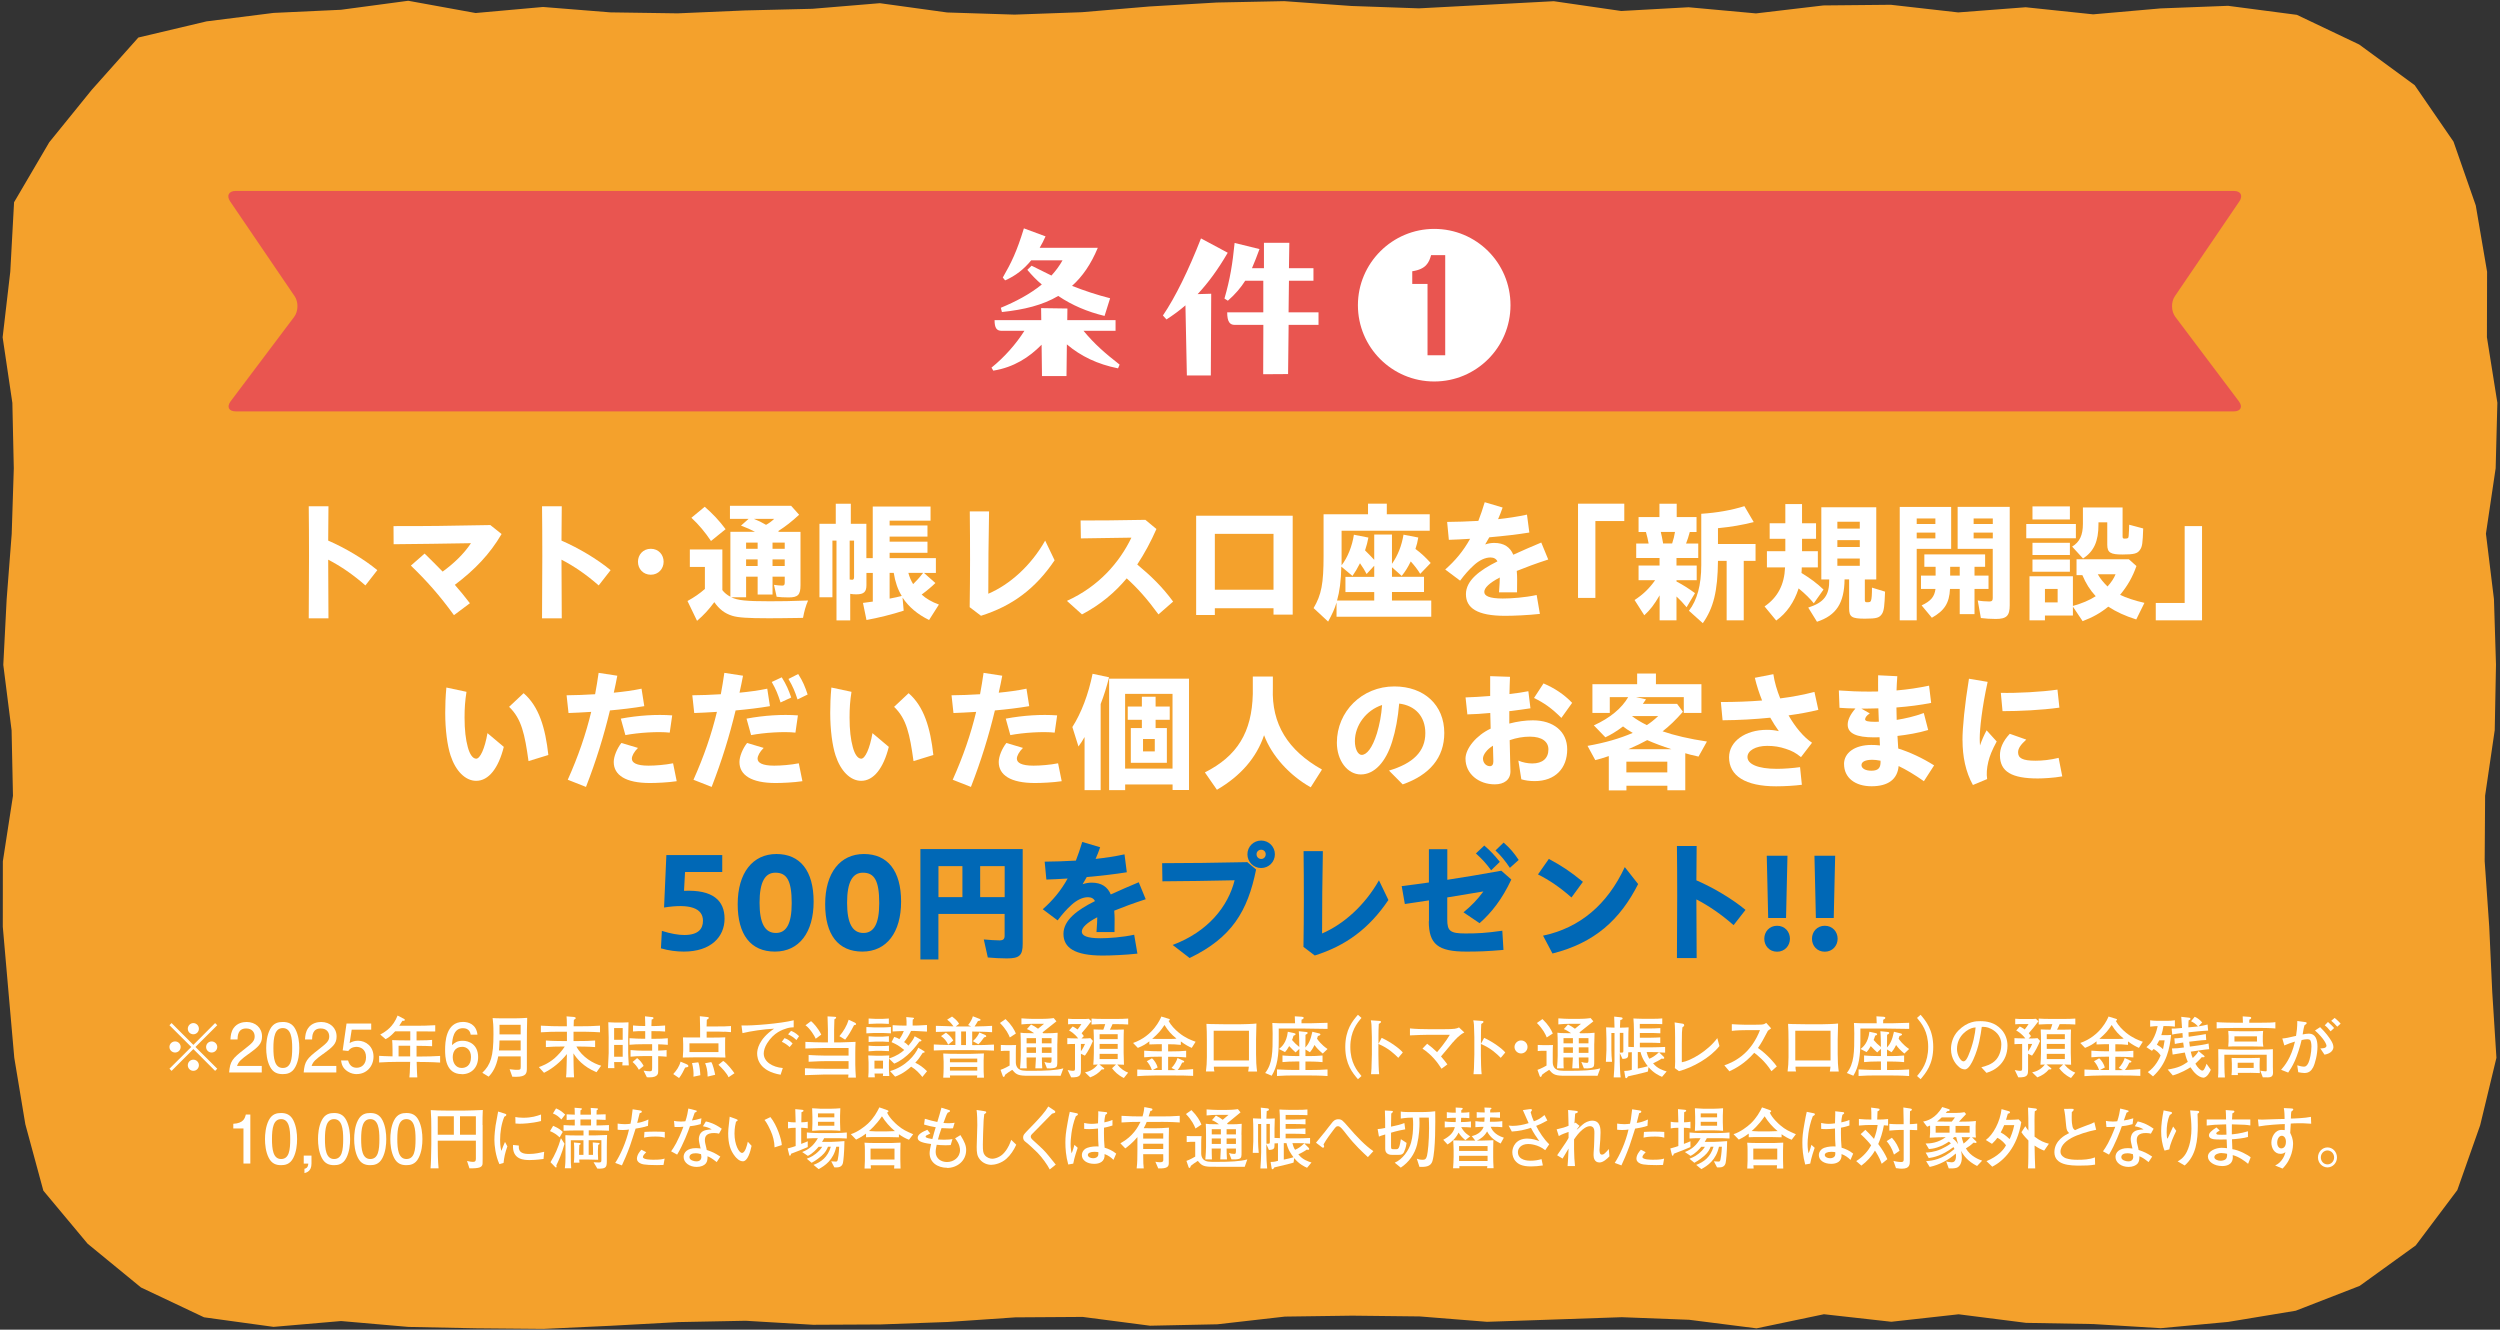 <?xml version="1.0" encoding="UTF-8"?>
<svg id="_レイヤー_2" data-name="レイヤー_2" xmlns="http://www.w3.org/2000/svg" viewBox="0 0 455 242">
  <rect x="0" y="0" width="455" height="242" fill="#333333" stroke="none"/>
  <defs>
    <style>
      .cls-1 {
        fill: none;
      }

      .cls-2 {
        fill: #e95550;
      }

      .cls-3 {
        fill: #fff;
      }

      .cls-4 {
        fill: #0068b6;
      }

      .cls-5 {
        fill: #f4a12c;
      }
    </style>
  </defs>
  <g id="_枠" data-name="枠">
    <g>
      <g>
        <polygon class="cls-5" points="1.87 49.46 2.56 36.81 8.96 25.9 16.69 16.36 25.18 6.83 37.59 3.89 49.79 2.35 62.05 1.78 74.3 .14 86.56 2.37 98.83 1.27 111.08 2.25 123.34 2.43 135.61 1.9 147.87 1.6 160.13 .58 172.39 2.27 184.66 2.66 196.92 2.22 209.19 1.18 221.45 .46 233.72 .21 245.99 1.09 258.25 1.52 270.52 .87 282.79 .22 295.06 2 307.32 1.32 319.59 2.44 331.86 .99 344.13 .87 356.4 2.26 368.67 1.32 380.95 2.61 393.23 1.53 405.51 1.06 418.03 2.7 429.37 8.1 439.47 15.5 446.54 25.78 450.59 37.39 452.65 49.46 452.62 61.38 454.52 73.3 454.21 85.22 452.44 97.13 453.9 109.05 454.27 120.97 454.04 132.89 452.29 144.81 452.21 156.72 453.04 168.65 453.59 180.58 454.35 192.52 451.39 204.8 447.23 216.6 439.66 226.67 429.46 234.03 417.83 238.55 405.51 240.59 393.25 241.73 381 240.98 368.74 240.76 356.47 239.2 344.22 240.56 331.96 239.19 319.69 241.76 307.43 240.2 295.17 239.73 282.91 240.15 270.64 240.57 258.38 239.59 246.11 239.45 233.85 239.62 221.58 241.02 209.31 241.28 197.05 239.68 184.78 239.76 172.51 240.6 160.24 241.05 147.98 241.11 135.71 240.38 123.44 240.62 111.17 241.29 98.9 241.86 86.63 241.75 74.35 241.5 62.07 240.43 49.79 241.49 37.14 239.75 25.66 234.32 15.95 226.36 7.89 216.7 4.61 204.61 2.6 192.52 1.55 180.6 .51 168.68 .52 156.76 2.36 144.84 2.11 132.93 .6 121.01 1.21 109.09 2.13 97.17 2.51 85.25 2.25 73.33 .48 61.39 1.87 49.46"/>
        <g>
          <path class="cls-3" d="M56.24,101.22c0-3.42-.02-6.46-.05-9.08h3.59c-.02,1.93-.05,4.01-.05,6.25,3.09,1.34,6.49,3.35,8.94,5.38l-2.17,2.78c-2.19-1.93-4.48-3.51-6.77-4.69,0,3.21.02,6.74.05,10.68h-3.59c.02-4.13.05-7.9.05-11.32Z"/>
          <path class="cls-3" d="M74.78,102.94l2.5-2.19c1.18,1.16,2.26,2.22,3.28,3.28,1.96-1.42,3.84-3.18,5.16-5.17-4.81.07-9.88.17-14.08.19l-.02-3.3c5.45.02,10.73-.05,17.62-.19l2.05,1.63c-2.14,3.66-4.88,6.51-8.51,9.25.9,1.01,1.79,2.12,2.74,3.35l-2.9,2.17c-2.64-3.65-5.02-6.3-7.83-9.01Z"/>
          <path class="cls-3" d="M98.7,101.22c0-3.42-.02-6.46-.05-9.08h3.59c-.02,1.93-.05,4.01-.05,6.25,3.09,1.34,6.49,3.35,8.94,5.38l-2.17,2.78c-2.19-1.93-4.48-3.51-6.77-4.69,0,3.21.02,6.74.05,10.68h-3.59c.02-4.13.05-7.9.05-11.32Z"/>
          <path class="cls-3" d="M116.11,102.24c0-1.27.92-2.36,2.34-2.36s2.33,1.09,2.33,2.36-.94,2.36-2.33,2.36-2.34-1.06-2.34-2.36Z"/>
          <path class="cls-3" d="M125.13,109.38c1.2-.66,2.24-1.37,3.16-2.19v-4.01h-2.74v-3.18h5.92v7.4c.35.47.87.9,1.46,1.2v-11.81h4.48c-.78-.42-1.39-.68-2.55-1.13l1.39-1.23h-3.4v-2.38h11.13l1.46,1.63c-1.32,1.23-2.5,2.15-3.84,3l.24.12h3.85v9.69c0,1.77-.45,2.24-2.17,2.24-.78,0-1.72-.05-2.17-.12l-.49-2.17c.45.07,1.11.14,1.51.14.33,0,.45-.14.45-.54v-1.09h-2.22v3.25h-2.71v-3.25h-2.1v3.75h-2.71c1.2.57,2.67.73,7.01.73,2.1,0,3.75-.02,6.98-.14-.43.97-.71,2.01-.92,3.16l-1.09.02c-3.26.05-3.85.05-5.31.05-3.63,0-5.45-.12-6.49-.45-1.37-.43-2.34-1.18-3.26-2.48-1.01,1.37-1.89,2.33-3.14,3.4l-1.74-3.61ZM125.83,94.24l2.43-2.01c1.51,1.32,2.66,2.55,3.8,4.08l-2.66,2.15c-1.06-1.58-2.19-2.95-3.56-4.22ZM137.89,99.88v-1.13h-2.1v1.13h2.1ZM137.89,103.01v-1.2h-2.1v1.2h2.1ZM140.9,94.43h-3.7c.87.35,1.46.64,2.22,1.09.52-.28,1.04-.66,1.49-1.09ZM142.82,99.88v-1.13h-2.22v1.13h2.22ZM142.82,103.01v-1.2h-2.22v1.2h2.22Z"/>
          <path class="cls-3" d="M152.23,98.39h-.73v10.31h-2.36v-13.37h2.97v-3.65h2.74v3.65h2.83v6.25h1.16v-9.39h10.52v2.57h-7.45v.87h6.89v2.03h-6.89v.92h6.89v2.03h-6.89v.97h8.42v2.69h-2.17l2.08,1.84c-.57.57-1.53,1.39-2.5,2.1.75.71,1.89,1.37,3.14,1.82l-1.79,2.81c-2.12-1.04-3.7-2.38-4.83-4.08l.21,2.38c-2.01.66-4.67,1.32-6.77,1.7l-.64-3.11,1.79-.24v-5.21h-1.16v2.22c0,1.23-.47,1.67-1.84,1.67-.38,0-.71-.02-1.11-.09v4.83h-2.5v-14.5ZM155.44,105.02v-6.63h-.8v7.08l.42.05c.26.02.38-.14.38-.5ZM164.12,108.46c-.71-1.13-1.2-2.55-1.46-4.2h-.75v4.69c.92-.17,1.72-.35,2.22-.5ZM168.01,104.26h-2.69c.19.75.52,1.49.87,2.05.59-.57,1.09-1.11,1.82-2.05Z"/>
          <path class="cls-3" d="M176.48,110.49c.09-5.71.09-11.39.02-17.41h3.51c-.1,5.12-.14,9.95-.14,14.98,3.91-1.67,7.78-5.12,10.35-9.67l1.72,3.58c-3.49,5.19-7.76,8.33-13.4,10.1l-2.08-1.58Z"/>
          <path class="cls-3" d="M194.18,109.36c5.82-2.64,9.57-7.01,11.74-11.51l-9.2.14-.05-3.26c3.11,0,6.77-.02,11.79-.12l2.01,1.67c-.99,2.26-2.15,4.43-3.49,6.46,2.57,2.15,4.53,4.03,6.53,6.75l-2.67,2.33c-2.05-2.81-3.82-4.79-5.78-6.56-2.15,2.57-4.79,4.81-8.14,6.56l-2.76-2.48Z"/>
          <path class="cls-3" d="M217.7,93.86h17.57v18h-3.49v-1.16h-10.68v1.23h-3.4v-18.07ZM231.78,107.33v-10.17h-10.68v10.17h10.68Z"/>
          <path class="cls-3" d="M239.07,110.68c1.44-2.45,1.82-4.46,1.82-9.53v-7.55h8.09v-1.93h3.42v1.93h7.81v2.99h-16.04v6.3c1.09-1.41,1.93-3.49,2.24-5.57l2.64.52c-.17.85-.31,1.44-.61,2.33.75.75.97.97,1.67,1.72v-4.6h3.23v5.33c1.09-1.58,1.75-3.25,2.1-5.31l2.69.52c-.14.8-.28,1.39-.52,2.08.99.73,1.74,1.42,2.78,2.55l-1.91,1.98c-.54-.87-.99-1.44-1.72-2.26-.57,1.16-1.02,1.86-1.65,2.64l-1.77-1.58v1.74h5.83v2.76h-5.83v1.56h7.15v2.95h-17.24v-2.59c-.33,1.13-.78,2.1-1.53,3.47l-2.64-2.45ZM250.11,109.31v-1.56h-5.24v-2.76h5.24v-2.03l-1.39,1.51c-.4-.75-.57-1.04-1.2-1.96-.59,1.13-.83,1.53-1.37,2.31l-2.03-1.7c-.05,2.57-.31,4.53-.78,6.18h6.77Z"/>
          <path class="cls-3" d="M272.95,105.11c-1.93,1.01-2.81,1.89-2.81,2.62s.92,1.2,3.37,1.2c1.49,0,4.03-.17,6.16-.64l.59,3.44c-2.15.24-4.83.35-6.34.35-5.1,0-7.12-1.44-7.12-3.94s2.5-4.36,5.73-5.97c-.21-.45-.64-.71-1.27-.71-.94,0-2,.49-2.97,1.37-.94.85-1.63,1.63-2.55,2.85l-2.71-2.03c1.79-1.58,3.28-3.33,4.53-5.59-1.39.1-2.69.14-3.87.19l-.31-3.26c1.74-.02,3.68-.07,5.68-.19.4-1.04.8-2.17,1.16-3.4l3.26.97c-.26.73-.52,1.44-.83,2.12,1.75-.19,3.51-.45,5.26-.83l.43,3.26c-2.12.35-4.69.64-7.29.87-.24.42-.5.87-.75,1.3.57-.19,1.11-.28,1.65-.28,1.79,0,2.9.78,3.47,2.15,1.65-.75,3.37-1.51,5.09-2.22l1.27,3.09c-2.26.73-4.15,1.44-5.73,2.08.05.59.07,1.11.07,1.51,0,.92,0,1.51-.02,2.38h-3.28c.12-1.56.14-2.1.14-2.71Z"/>
          <path class="cls-3" d="M287.2,91.67h8.42v3.16h-5.26v13.99h-3.16v-17.15Z"/>
          <path class="cls-3" d="M302.04,108.37c-.99,1.7-1.7,2.62-2.78,3.61l-1.77-2.78c1.51-.97,2.69-2.1,3.75-3.61h-3.02v-2.66h3.82v-1.37h-4.25v-2.64h2.26c-.14-.78-.24-1.18-.49-2.1h-1.34v-2.71h3.8v-2.43h3.14v2.43h3.61v2.71h-1.23c-.24.92-.4,1.37-.68,2.1h2.22v2.64h-3.96v1.37h3.68v2.66h-3.68v.24c1.13.59,2.15,1.23,3.37,2.12l-1.53,2.57c-.8-.94-1.09-1.25-1.84-1.96v4.34h-3.07v-4.53ZM304.33,98.91c.24-.71.42-1.44.52-2.1h-2.59c.19.78.21.92.4,1.93l.02.17h1.65ZM307.39,111.15c1.49-1.91,2.24-4.69,2.24-8.3v-9.34c2.9-.19,5.52-.66,7.85-1.39l1.7,2.9c-2.15.54-4.08.87-6.51,1.11v2.88h6.84v3.07h-2.15v10.82h-3.11v-10.82h-1.58c-.05,5.49-.8,8.56-2.76,11.34l-2.52-2.26Z"/>
          <path class="cls-3" d="M321.15,110.37c2.38-1.63,3.61-3.96,3.73-7.1h-3.3v-2.95h3.35v-2.26h-2.85v-2.83h2.85v-3.49h3.04v3.49h2.55v2.83h-2.55v2.26h2.88v2.95h-2.93c0,.33-.02.78-.05,1.01,1.6.97,2.88,1.93,4.01,3.02l-1.77,2.5c-.64-.8-1.53-1.7-2.76-2.71-.8,2.5-2.19,4.51-4.08,5.85l-2.12-2.57ZM329.1,110.58c2.9-.94,3.87-2.24,3.82-5.12h-1.44v-13.14h10v13.14h-2.08v3.68c0,.38.07.47.38.47.52,0,.64-.05.73-.28.14-.33.19-1.13.19-2.38l2.38.73c-.1,2.59-.19,3.4-.52,3.98-.47.78-.99.94-3.14.94-2.41,0-2.88-.31-2.88-1.89v-5.26h-.83c-.05,4.32-1.51,6.56-5.02,7.71l-1.6-2.59ZM338.48,96.2v-1.25h-4.08v1.25h4.08ZM338.48,99.55v-1.25h-4.08v1.25h4.08ZM338.48,102.97v-1.32h-4.08v1.32h4.08Z"/>
          <path class="cls-3" d="M345.75,92.26h9.36v7.64h-6.27v13h-3.09v-20.64ZM352.24,95.37v-1.01h-3.4v1.01h3.4ZM352.24,97.99v-1.06h-3.4v1.06h3.4ZM349.74,110.18c1.7-.8,2.33-1.58,2.52-2.99h-2.64v-2.43h2.66v-1.6h-2.05v-2.26h11.06v2.26h-1.93v1.6h2.55v2.43h-2.55v4.58h-2.69v-4.58h-1.77c-.12,2.55-.99,3.94-3.3,5.24l-1.86-2.24ZM356.67,104.76v-1.6h-1.74v1.6h1.74ZM360.52,112.49l-.57-3.21c.54.12,1.44.19,2.12.19.45,0,.61-.17.61-.64v-8.94h-6.39v-7.64h9.48v17.9c0,1.93-.57,2.5-2.55,2.5-.92,0-1.93-.07-2.71-.17ZM362.69,95.37v-1.01h-3.49v1.01h3.49ZM362.69,97.99v-1.06h-3.49v1.06h3.49Z"/>
          <path class="cls-3" d="M368.78,95.37h9.03v2.59h-9.03v-2.59ZM377.27,110.4v1.63h-5.09v.87h-2.81v-8.02h7.9v5.4c1.67-.47,2.92-.99,4.15-1.77-1.06-1.16-1.77-2.29-2.43-3.84h-1.06v-2.88h9.53l1.37,1.23c-.68,1.96-1.6,3.58-2.97,5.24,1.11.54,2.59,1.04,4.43,1.46l-1.49,3.02c-2.08-.66-3.61-1.37-5.09-2.33-1.46,1.18-2.81,1.93-4.67,2.64l-1.77-2.64ZM369.91,92.16h6.81v2.38h-6.81v-2.38ZM369.91,98.79h6.81v2.22h-6.81v-2.22ZM369.91,101.83h6.81v2.22h-6.81v-2.22ZM374.49,109.64v-2.45h-2.31v2.45h2.31ZM377.13,99.48c1.37-.83,1.96-2.08,1.96-4.15v-2.97h7.22v5.24c0,.31.05.38.26.43.73,0,.83-.07.85-.57.05-.64.09-1.53.09-1.96l2.55.68c-.09,2.69-.17,3.3-.57,3.87-.45.71-1.11.87-3.23.87s-2.74-.33-2.74-1.77v-4.08h-1.6v.38c0,3.09-.83,4.9-2.81,6.2l-1.98-2.17ZM385.03,104.52h-3.23c.45.78,1.01,1.49,1.77,2.22.68-.75,1.18-1.51,1.46-2.22Z"/>
          <path class="cls-3" d="M392.35,109.74h5.26v-13.99h3.16v17.15h-8.42v-3.16Z"/>
          <path class="cls-3" d="M82,137.49c-.59-1.79-.97-4.67-.97-7.76,0-1.32.05-2.95.21-4.6l3.66.78c-.26,1.65-.35,2.99-.35,4.67,0,2.29.21,4.01.59,5.4.35,1.3.9,2.1,1.53,2.1.71,0,1.56-1.82,2.05-4.65l2.97,2.5c-.97,3.89-2.76,6.18-5.02,6.18-1.98,0-3.75-1.79-4.67-4.62ZM92.66,128.64l2.64-2.48c2.81,2.43,3.96,6.34,4.5,11.25l-3.61,1.11c-.68-4.88-1.25-7.69-3.54-9.88Z"/>
          <path class="cls-3" d="M103.33,141.92c1.91-4.27,3.28-8.26,4.27-12.36-1.58.1-3.02.17-4.13.21l-.35-3.23c1.6-.02,3.37-.07,5.19-.19.24-1.27.45-2.57.64-3.89l3.4.52c-.21,1.06-.4,2.08-.64,3.09,1.77-.17,3.49-.4,5.05-.73l.5,3.18c-1.93.33-4.13.59-6.25.78-1.13,4.69-2.5,9.13-4.36,13.92l-3.3-1.3ZM111.7,138.69c0-1.01.59-2.45,1.39-3.47l3.02.9c-.73.73-1.11,1.46-1.11,1.96,0,.73.82,1.27,3.02,1.27,1.23,0,3.04-.14,4.48-.43l.66,3.26c-1.6.24-3.73.33-4.88.33-4.41,0-6.58-1.44-6.58-3.82ZM113,130.79c3.16-.59,6.46-.8,9.34-.59l-.45,3.14c-2.1-.24-5.71,0-8.07.45l-.83-2.99Z"/>
          <path class="cls-3" d="M126.21,141.92c1.91-4.27,3.28-8.26,4.27-12.36-1.58.1-3.02.17-4.13.21l-.35-3.23c1.6-.02,3.37-.07,5.19-.19.24-1.27.45-2.57.64-3.89l3.4.52c-.21,1.06-.4,2.08-.64,3.09,1.77-.17,3.49-.4,5.05-.73l.49,3.18c-1.93.33-4.13.59-6.25.78-1.13,4.69-2.5,9.13-4.36,13.92l-3.3-1.3ZM134.58,138.69c0-1.01.59-2.45,1.39-3.47l3.02.9c-.73.73-1.11,1.46-1.11,1.96,0,.73.83,1.27,3.02,1.27,1.23,0,3.04-.14,4.48-.43l.66,3.26c-1.6.24-3.73.33-4.88.33-4.41,0-6.58-1.44-6.58-3.82ZM135.88,130.79c3.16-.59,6.46-.8,9.34-.59l-.45,3.14c-2.1-.24-5.71,0-8.07.45l-.83-2.99ZM140.46,124.12l1.82-.85c.85,1.37,1.25,2.31,1.72,3.68l-1.94.9c-.49-1.51-.8-2.31-1.6-3.73ZM143.5,123.57l1.77-.9c.85,1.32,1.27,2.36,1.72,3.73l-1.84.9c-.47-1.46-.85-2.36-1.65-3.73Z"/>
          <path class="cls-3" d="M152.07,137.49c-.59-1.79-.97-4.67-.97-7.76,0-1.32.05-2.95.21-4.6l3.66.78c-.26,1.65-.35,2.99-.35,4.67,0,2.29.21,4.01.59,5.4.35,1.3.9,2.1,1.53,2.1.71,0,1.56-1.82,2.05-4.65l2.97,2.5c-.97,3.89-2.76,6.18-5.02,6.18-1.98,0-3.75-1.79-4.67-4.62ZM162.73,128.64l2.64-2.48c2.81,2.43,3.96,6.34,4.5,11.25l-3.61,1.11c-.68-4.88-1.25-7.69-3.54-9.88Z"/>
          <path class="cls-3" d="M173.39,141.92c1.91-4.27,3.28-8.26,4.27-12.36-1.58.1-3.02.17-4.13.21l-.35-3.23c1.6-.02,3.37-.07,5.19-.19.24-1.27.45-2.57.64-3.89l3.4.52c-.21,1.06-.4,2.08-.64,3.09,1.77-.17,3.49-.4,5.05-.73l.5,3.18c-1.93.33-4.13.59-6.25.78-1.13,4.69-2.5,9.13-4.36,13.92l-3.3-1.3ZM181.77,138.69c0-1.01.59-2.45,1.39-3.47l3.02.9c-.73.73-1.11,1.46-1.11,1.96,0,.73.82,1.27,3.02,1.27,1.23,0,3.04-.14,4.48-.43l.66,3.26c-1.6.24-3.73.33-4.88.33-4.41,0-6.58-1.44-6.58-3.82ZM183.06,130.79c3.16-.59,6.46-.8,9.34-.59l-.45,3.14c-2.1-.24-5.71,0-8.07.45l-.83-2.99Z"/>
          <path class="cls-3" d="M197.39,134.14c-.35.61-.71,1.2-1.11,1.72l-1.11-3.54c1.65-2.59,2.92-5.97,3.68-9.69l3,.64c-.43,1.72-.94,3.35-1.53,4.86v15.68h-2.93v-9.67ZM201.85,123.52h14.55v20.26h-2.99v-1.01h-8.63v1.04h-2.92v-20.28ZM213.4,139.89v-13.61h-8.63v13.61h8.63ZM205.81,132.51h2.01v-1.51h-2.57v-2.41h2.57v-1.79h2.5v1.79h2.57v2.41h-2.57v1.51h2.05v6.32h-6.56v-6.32ZM210.17,136.76v-2.26h-2.14v2.26h2.14Z"/>
          <path class="cls-3" d="M219.28,140.58c5.92-2.99,8.56-7.31,8.73-14.27v-3.18h3.65v2.17c-.24,6.44,2.69,11.25,8.94,14.76l-2.05,3.23c-3.87-2.17-7.1-5.75-8.49-9.48-1.37,4.08-4.25,7.41-8.58,9.93l-2.19-3.16Z"/>
          <path class="cls-3" d="M252.78,140.25c4.41-1.3,6.63-3.49,6.63-6.82,0-3.07-1.86-5.02-4.76-5.38-.21,2.57-.66,4.95-1.27,6.89-1.16,3.77-3.25,6.01-5.71,6.01s-4.36-2.57-4.36-5.78c0-5.68,4.58-10.24,10.45-10.24,5.45,0,9.1,3.4,9.1,8.47,0,4.5-2.67,7.64-7.57,9.36l-2.5-2.52ZM247.82,137.39c.9,0,1.93-1.2,2.78-3.92.49-1.65.8-3.25.94-5.16-2.88.94-4.95,3.68-4.95,6.58,0,1.44.57,2.5,1.23,2.5Z"/>
          <path class="cls-3" d="M266.72,138.08c0-1.84,1.96-4.25,4.58-5.47l-.07-2.85c-1.51.14-2.95.24-4.17.26l-.33-3.09c1.27-.05,2.85-.12,4.48-.26v-3.61l3.61.12c-.05.9-.07,2.01-.1,3.14,1.27-.14,2.45-.33,3.44-.52l.38,3.11c-1.16.19-2.48.35-3.85.52v2.26c1.44-.38,2.93-.59,4.29-.59,3.77,0,6.25,2.05,6.25,5.28,0,3.44-2.17,5.78-5.92,5.78-.92,0-1.75-.12-2.43-.33l-.54-3.4c.75.33,1.72.52,2.52.52,1.89,0,2.95-.94,2.95-2.55,0-1.42-1.16-2.33-3.37-2.33-1.2,0-2.45.21-3.68.64.02,1.37.07,2.74.09,3.87.02.73.05,1.23.05,1.79,0,1.56-1.16,2.38-2.85,2.38-2.93,0-5.33-1.91-5.33-4.67ZM271.13,139.45c.5,0,.66-.38.66-.9s-.02-1.13-.05-1.93c0-.33-.02-.61-.02-.9-1.09.64-1.82,1.65-1.82,2.33,0,.83.61,1.39,1.23,1.39ZM279.2,127.02l1.72-2.64c1.98.85,3.73,1.98,5.21,3.54l-1.96,2.74c-1.72-1.74-3.16-2.74-4.98-3.63Z"/>
          <path class="cls-3" d="M292.79,137.61c-1.06.35-1.79.59-2.45.73l-1.41-2.59c3.21-.57,5.8-1.32,8.23-2.36-.73-.42-1.37-.85-1.77-1.18-1.04.8-2.22,1.53-3.21,1.98l-2.1-2.17c2.95-1.34,5.07-3.11,6.25-5.14h-3.35v2.88h-3.16v-5.24h8.14v-1.93h3.42v1.93h8.28v5.24h-3.21v-2.88h-8.7l1.82.4-.57.82h6.23l1.06,1.44c-1.32,1.51-2.48,2.62-3.7,3.56,2.08.73,4.91,1.39,8.07,1.86l-1.53,2.74c-1.23-.26-1.89-.45-2.41-.61v6.74h-3.26v-.83h-7.45v.85h-3.21v-6.25ZM303.45,140.58v-1.96h-7.45v1.96h7.45ZM304.18,136.35c-1.6-.52-3.11-1.08-4.39-1.65-.9.5-2.01,1.04-3.42,1.65h7.81ZM301.8,130.32h-4.79c.73.57,1.65,1.13,2.71,1.65.61-.38,1.3-.92,2.08-1.65Z"/>
          <path class="cls-3" d="M313.2,127.77c2.64,0,5.14-.09,7.5-.28-.52-1.3-.97-2.66-1.32-4.13l3.37-.66c.21,1.44.66,2.95,1.25,4.41,2.22-.28,4.29-.68,6.23-1.18l.71,3.26c-1.58.4-3.42.73-5.42,1.01,1.23,2.15,2.74,3.96,4.27,4.98l-2.01,2.62c-.94-.78-1.67-1.16-2.76-1.51-1.13-.38-2.14-.54-3.4-.54-2.1,0-3.58.87-3.58,2.03,0,1.27,1.84,2.15,5.35,2.15,1.23,0,2.88-.12,4.22-.31l.33,3.21c-1.27.17-3.14.28-4.69.28-5.59,0-8.56-1.91-8.56-5.28,0-2.88,2.92-5,6.89-5,.71,0,1.44.07,2.17.24-.57-.8-1.09-1.6-1.56-2.45-2.74.28-5.68.45-8.68.47l-.31-3.3Z"/>
          <path class="cls-3" d="M335.61,139.07c0-2.1,2.01-3.49,4.98-3.49.5,0,1.01.02,1.56.09l-.07-1.49c-.35.02-.71.02-1.01.02-3.18,0-4.79-.71-4.79-2.31,0-.87.45-1.82,1.41-2.95-.97,0-1.96-.05-2.9-.12l-.12-3.16c1.84.14,3.61.21,5.59.21.52,0,1.06,0,1.56-.02,0-.87-.02-1.79,0-2.95l3.49.17c-.07,1.02-.12,1.84-.14,2.59,2.05-.17,4.01-.47,5.92-.87l.38,3.14c-1.93.38-4.08.66-6.32.83,0,.66.02,1.46.05,2.26,1.53-.24,3.28-.64,4.93-1.25l.8,3.09c-1.79.54-3.77.87-5.59,1.08l.14,2.29c2.1.66,4.39,1.72,6.53,3.07l-1.86,2.88c-1.7-1.2-3.26-2.12-4.6-2.76-.21,2.43-1.93,3.68-4.93,3.68s-5-1.56-5-4.03ZM338.77,128.97l1.53.87c-.61.38-.85.8-.85,1.08,0,.33.57.45,1.82.45.19,0,.42,0,.68-.02-.02-.8-.07-1.65-.09-2.43-.78.02-1.56.05-2.36.05h-.73ZM340.59,140.27c1.37,0,1.72-.61,1.67-1.82-.61-.12-1.11-.17-1.49-.17-1.27,0-1.98.35-1.98.97s.75,1.02,1.79,1.02Z"/>
          <path class="cls-3" d="M357.17,134.73c0-2.31.4-6.41,1.18-11.2l3.4.57c-1.04,4.72-1.44,8.61-1.44,10.28,0,.49.02.94.05,1.3.31-.92.71-1.84,1.2-2.76l1.84,2.03c-.85,1.56-1.3,2.71-1.53,3.7-.28,1.16-.35,2.22-.21,3.14l-2.59,1.08c-1.34-2.41-1.89-5.21-1.89-8.14ZM363.99,137.46c0-1.18.45-2.48,1.79-3.91l3,1.06c-.99.9-1.49,1.58-1.49,2.31,0,1.06.8,1.53,3.16,1.53,1.25,0,2.69-.14,4.22-.52l.66,3.37c-1.49.28-3.54.38-4.43.38-4.76,0-6.91-1.23-6.91-4.22ZM364.15,126.1c2.88.07,7.5-.17,10.31-.59l.35,3.28c-3.23.45-7.31.64-10.35.64l-.31-3.33Z"/>
          <path class="cls-4" d="M120.29,172.6l.17-3.18c1.65.52,2.99.75,4.08.75,2.55,0,3.4-1.11,3.4-2.59,0-2.29-2.36-3.16-7.08-2.41l.42-9.55h10.17v3.09h-6.77l-.19,3.42c5.26-.24,7.38,1.77,7.38,5.07s-2.48,5.99-7.41,5.99c-1.27,0-2.74-.17-4.17-.59Z"/>
          <path class="cls-4" d="M134.26,164.56c0-5.71,2.74-9.13,7.05-9.13s6.77,3.04,6.77,8.66-2.64,9.1-7.05,9.1-6.77-3.09-6.77-8.63ZM144.09,164.37c0-4.13-.9-5.54-2.97-5.54-1.89,0-2.88,1.7-2.88,5.47s.99,5.5,2.97,5.5c1.86,0,2.88-1.58,2.88-5.42Z"/>
          <path class="cls-4" d="M150.18,164.56c0-5.71,2.74-9.13,7.05-9.13s6.77,3.04,6.77,8.66-2.64,9.1-7.05,9.1-6.77-3.09-6.77-8.63ZM160.02,164.37c0-4.13-.9-5.54-2.97-5.54-1.89,0-2.88,1.7-2.88,5.47s.99,5.5,2.97,5.5c1.86,0,2.88-1.58,2.88-5.42Z"/>
          <path class="cls-4" d="M167.52,154.53h18.61v17.24c0,2.12-.59,2.66-2.88,2.66-1.06,0-2.48-.07-3.47-.17l-.73-3.28c1.01.09,2.22.17,2.85.17.68,0,.94-.24.94-.85v-3.96h-12.05v8.28h-3.28v-20.09ZM175.16,163.28v-5.64h-4.36v5.64h4.36ZM182.85,163.28v-5.64h-4.46v5.64h4.46Z"/>
          <path class="cls-4" d="M199.7,166.94c-1.93,1.01-2.81,1.89-2.81,2.62s.92,1.2,3.37,1.2c1.49,0,4.03-.17,6.16-.64l.59,3.44c-2.15.24-4.83.35-6.34.35-5.1,0-7.12-1.44-7.12-3.94s2.5-4.36,5.73-5.97c-.21-.45-.64-.71-1.27-.71-.94,0-2,.49-2.97,1.37-.94.85-1.63,1.63-2.55,2.85l-2.71-2.03c1.79-1.58,3.28-3.33,4.53-5.59-1.39.1-2.69.14-3.87.19l-.31-3.26c1.74-.02,3.68-.07,5.68-.19.4-1.04.8-2.17,1.16-3.4l3.26.97c-.26.73-.52,1.44-.83,2.12,1.75-.19,3.51-.45,5.26-.83l.42,3.26c-2.12.35-4.69.64-7.29.87-.24.42-.5.87-.75,1.3.57-.19,1.11-.28,1.65-.28,1.79,0,2.9.78,3.47,2.15,1.65-.75,3.37-1.51,5.09-2.22l1.27,3.09c-2.26.73-4.15,1.44-5.73,2.08.05.59.07,1.11.07,1.51,0,.92,0,1.51-.02,2.38h-3.28c.12-1.56.14-2.1.14-2.71Z"/>
          <path class="cls-4" d="M213.43,171.98c6.44-2.41,10.09-7.03,11.27-11.77-4.32.1-9.53.17-13.14.19l-.05-3.3c4.58,0,9.65-.07,15.5-.19l1.6,1.34c-1.53,7.57-4.41,12.41-12.1,16.11l-3.09-2.38ZM227.03,155.48c0-1.39,1.11-2.5,2.5-2.5s2.5,1.11,2.5,2.5-1.11,2.5-2.5,2.5-2.5-1.11-2.5-2.5ZM230.36,155.48c0-.47-.35-.83-.82-.83s-.85.35-.85.83.38.85.85.85.82-.38.82-.85Z"/>
          <path class="cls-4" d="M237.23,172.32c.09-5.71.09-11.39.02-17.41h3.51c-.1,5.12-.14,9.95-.14,14.98,3.91-1.67,7.78-5.12,10.35-9.67l1.72,3.58c-3.49,5.19-7.76,8.33-13.4,10.1l-2.08-1.58Z"/>
          <path class="cls-4" d="M260.07,167.67v-3.8c-1.49.21-2.95.45-4.39.66l-.57-3.26c1.7-.21,3.32-.42,4.95-.66v-6.06h3.35v5.57c3.07-.47,6.23-.99,9.83-1.65l1.82,1.6c-1.67,3.58-3.61,6.04-5.78,7.95l-2.93-1.98c1.39-1.13,2.57-2.34,3.63-3.8-2.03.35-4.27.71-6.58,1.09v4.01c0,2.1.52,2.55,3.3,2.55,2.22,0,3.68-.07,6.72-.5l.21,3.49c-2.93.26-4.55.31-6.77.31-5.14,0-6.82-1.34-6.82-5.52ZM268.61,155.33l1.53-1.44c1.16.99,1.86,1.77,2.83,2.97l-1.58,1.53c-.99-1.32-1.53-1.93-2.78-3.07ZM272.17,154.79l1.49-1.44c1.2,1.06,1.84,1.82,2.74,3.16l-1.6,1.44c-.87-1.3-1.63-2.22-2.62-3.16Z"/>
          <path class="cls-4" d="M279.91,159.15l1.98-2.83c2.34,1.27,3.77,2.19,6.2,4.17l-2.08,2.85c-2.12-1.86-4.03-3.16-6.11-4.2ZM280.83,170.29c6.7-1.41,11.72-5.66,14.88-12.48l2.43,3.09c-3.28,6.49-7.92,10.71-15.59,12.64l-1.72-3.26Z"/>
          <path class="cls-4" d="M305.25,163.05c0-3.42-.02-6.46-.05-9.08h3.59c-.02,1.93-.05,4.01-.05,6.25,3.09,1.34,6.49,3.35,8.94,5.38l-2.17,2.78c-2.19-1.93-4.48-3.51-6.77-4.69,0,3.21.02,6.74.05,10.68h-3.59c.02-4.13.05-7.9.05-11.32Z"/>
          <path class="cls-4" d="M321.1,170.85c0-1.27.92-2.36,2.33-2.36s2.34,1.09,2.34,2.36-.94,2.36-2.34,2.36-2.33-1.06-2.33-2.36ZM321.55,155.74h3.77l-.26,11.34h-3.25l-.26-11.34Z"/>
          <path class="cls-4" d="M329.78,170.85c0-1.27.92-2.36,2.33-2.36s2.34,1.09,2.34,2.36-.94,2.36-2.34,2.36-2.33-1.06-2.33-2.36ZM330.23,155.74h3.77l-.26,11.34h-3.25l-.26-11.34Z"/>
        </g>
        <g>
          <path class="cls-2" d="M407.56,36.66c.71-1.05.26-1.91-1.01-1.91H42.9c-1.27,0-1.72.86-1.01,1.91l11.74,17.26c.71,1.05.67,2.74-.09,3.75l-11.56,15.36c-.76,1.01-.35,1.84.92,1.84h363.65c1.27,0,1.68-.83.92-1.84l-11.56-15.36c-.76-1.01-.8-2.7-.09-3.75l11.74-17.26Z"/>
          <g>
            <path class="cls-3" d="M203.48,67.04c-3.74-.75-6.77-2.21-9.31-4.36l-.07,5.76h-4.46l-.07-5.7c-2.25,2.28-5.01,4.1-8.79,4.72l-.33-.55c2.38-1.92,4.49-4.33,5.99-6.7h-4.13c-.91,0-1.3-.49-1.3-1.95h8.5l-.03-2.18,4.79.07-.03,2.11h8.79v1.95h-5.83c1.99,2.41,3.94,4.1,6.57,6.15l-.29.68ZM182.16,56.01c2.6-1.07,5.24-2.44,7.45-4.23-.94-.78-1.79-1.66-2.64-2.67l.78-.75c1.24.62,2.54,1.27,3.61,1.79.78-.85,1.46-1.76,2.02-2.77h-5.7c-1.3,1.6-2.86,2.83-4.75,3.65l-.42-.52c1.56-2.7,2.54-4.72,3.84-8.95l3.94,1.46c-.33.72-.68,1.43-1.07,2.08h10.58c-1.24,2.99-2.8,5.24-4.69,6.93,2.25.88,4.49,1.63,6.93,2.25l-1.01,3.22c-3.09-.75-5.89-1.92-8.43-3.64-2.83,1.69-6.28,2.51-10.25,2.93l-.2-.78Z"/>
            <path class="cls-3" d="M223.44,46.01c-1.76,3.03-3.55,5.47-5.47,7.52l2.47-.07-.07,14.87h-4.36l-.26-12.76c-1.07.94-2.25,1.79-3.45,2.57l-.65-.72c2.28-3.35,4.69-8.3,6.93-14.03l4.85,2.6ZM234.57,56.85h5.4v2.28h-5.44l-.1,8.95-4.53.03.03-8.98h-5.21c-.91,0-1.37-.59-1.37-2.28h6.57v-5.76h-3.29c-.78,1.24-1.76,2.41-3.16,3.64l-.62-.39c1.04-3.61,1.46-6.25,1.85-10.12l4.53,1.11c-.46,1.27-.91,2.41-1.37,3.48h2.18v-4.62h4.62l-.07,4.62h4.46v2.28h-4.46l-.07,5.76Z"/>
            <path class="cls-3" d="M274.91,55.55c0,7.67-6.21,13.88-13.88,13.88s-13.89-6.21-13.89-13.88,6.27-13.89,13.89-13.89,13.88,6.12,13.88,13.89ZM263.04,46.44h-2.58c-.38,1.35-.91,2.55-3.43,2.93v2.31h2.78v12.98h3.22v-18.22Z"/>
          </g>
        </g>
        <g>
          <path class="cls-3" d="M31.23,194.9l-.39-.39,3.97-3.96-3.97-3.96.39-.39,3.96,3.97,3.96-3.97.39.39-3.97,3.96,3.97,3.96-.39.39-3.96-3.97-3.96,3.97ZM32.88,190.55c0,.55-.45,1.01-1.01,1.01s-1.03-.45-1.03-1.01.46-1.01,1.03-1.01,1.01.46,1.01,1.01ZM36.2,187.23c0,.54-.44,1.01-1.01,1.01s-1.01-.46-1.01-1.01.46-1.03,1.01-1.03,1.01.46,1.01,1.03ZM36.2,193.87c0,.55-.44,1.02-1.01,1.02s-1.01-.46-1.01-1.02.46-1.01,1.01-1.01,1.01.46,1.01,1.01ZM39.54,190.55c0,.55-.45,1.01-1.02,1.01s-1.01-.45-1.01-1.01.46-1.01,1.01-1.01,1.02.46,1.02,1.01Z"/>
          <path class="cls-3" d="M45.22,191.83c-1.26.92-1.8,1.34-2.08,2.17h4.5v1.19h-5.94c.18-2.06.56-2.52,2.79-4.24,1.48-1.15,1.86-1.54,1.86-2.33,0-.68-.42-1.44-1.55-1.44-1.5,0-1.55,1.33-1.57,2h-1.29c.05-.73.11-1.38.57-2.06.64-.93,1.71-1.12,2.38-1.12,1.6,0,2.8,1.06,2.8,2.64,0,1.32-.67,1.89-2.46,3.2Z"/>
          <path class="cls-3" d="M53.76,194.17c-.62,1.21-1.62,1.32-2.3,1.32-.93,0-1.75-.27-2.3-1.32-.6-1.12-.71-2.49-.71-3.43,0-.83.1-2.28.71-3.43.62-1.17,1.55-1.31,2.3-1.31.92,0,1.75.26,2.3,1.31.58,1.11.71,2.43.71,3.43s-.12,2.32-.71,3.43ZM51.47,187.11c-1.44,0-1.71,1.64-1.71,3.63,0,1.84.21,3.63,1.71,3.63s1.71-1.62,1.71-3.63c0-1.84-.22-3.63-1.71-3.63Z"/>
          <path class="cls-3" d="M58.79,191.83c-1.26.92-1.8,1.34-2.08,2.17h4.5v1.19h-5.94c.18-2.06.56-2.52,2.79-4.24,1.48-1.15,1.86-1.54,1.86-2.33,0-.68-.42-1.44-1.55-1.44-1.5,0-1.55,1.33-1.57,2h-1.29c.05-.73.11-1.38.57-2.06.64-.93,1.71-1.12,2.38-1.12,1.6,0,2.8,1.06,2.8,2.64,0,1.32-.67,1.89-2.46,3.2Z"/>
          <path class="cls-3" d="M64.92,195.49c-.45,0-1.04-.1-1.62-.47-1-.63-1.12-1.39-1.23-2.01h1.28c.32,1.15,1.05,1.32,1.59,1.32.81,0,1.68-.57,1.68-1.92,0-1.48-1.04-1.88-1.73-1.88-.18,0-1,0-1.51.75l-1.01-.11.7-4.89h4.49v1.12h-3.55l-.38,2.44c.35-.2.83-.43,1.52-.43,1.46,0,2.83,1.07,2.83,2.88s-1.29,3.19-3.04,3.19Z"/>
          <path class="cls-3" d="M76.38,193.26h-.55c.05,1.7.07,2.15.12,2.83h-1.44c.07-.62.07-.78.14-2.83h-2.27c-1.14,0-2.26.04-3.38.11v-1.21c.67.05.85.05,2.44.1v-1.34c0-.72-.04-1.23-.07-1.62,1.14.04,1.47.05,2.6.05h.7v-1.65h-2.75c-.85.94-1.33,1.21-1.74,1.43l-.98-.84c1.05-.57,2.37-1.42,3.16-3.46l1.14.59c.07.04.18.12.18.21,0,.18-.29.17-.45.16-.24.4-.34.55-.57.9h2.7c1.28,0,2.56-.01,3.85-.1v1.14c-.95-.01-2.45-.01-3.4-.02v1.65c1.92-.03,2.14-.03,2.83-.1v1.15c-1.06-.05-1.22-.05-2.83-.07v1.95h.58c1.23,0,2.48-.03,3.71-.11v1.21c-1.6-.11-3.57-.11-3.71-.11ZM74.65,190.32h-2.11v1.95h2.11v-1.95Z"/>
          <path class="cls-3" d="M84.04,195.49c-2.98,0-3.03-3.2-3.03-4.43,0-1.33.11-5.07,3.25-5.07,1,0,2.42.4,2.64,2.32h-1.23c-.06-.33-.24-1.18-1.42-1.18-1.69,0-1.92,1.89-1.99,3.08.54-.45.93-.79,1.98-.79s2.78.62,2.78,2.97c0,1.84-1.15,3.12-2.98,3.12ZM84.14,190.53c-1.51,0-1.74,1.22-1.74,1.89,0,1.01.55,1.95,1.61,1.95.7,0,1.71-.34,1.71-1.99,0-1.29-.81-1.86-1.59-1.86Z"/>
          <path class="cls-3" d="M95.89,189.51v4.89c0,.9-.07,1.58-1.99,1.58-.26,0-.48-.01-.66-.02l-.49-1.36c.72.11,1.27.11,1.31.11.6,0,.71-.04.71-.54v-1.91h-4.09c-.35,1.93-1.1,3.05-1.75,3.69l-1.15-.7c1.53-1.48,2.03-2.96,2.03-7.02,0-1.66-.06-2.17-.15-2.94.56.03.68.05,1.86.05h2.16c.61,0,1.66-.04,2.27-.09-.05,1.97-.06,2.79-.06,4.26ZM94.76,189.37h-3.85c-.01.68-.06,1.4-.1,1.81h3.95v-1.81ZM94.76,186.51h-3.85v1.75h3.85v-1.75Z"/>
          <path class="cls-3" d="M108.56,195.14c-2.41-.99-3.62-2.5-4.19-3.43v.33c0,.82.04,3.35.11,4.04h-1.46c.04-.38.09-.89.1-2.03,0-.28.03-1.39.04-1.6,0-.11.01-.23.01-.28v-.33c-1.14,1.42-2.54,2.61-4.16,3.41l-.94-1.04c.44-.15,1.62-.56,2.85-1.6.55-.48,1.36-1.34,1.87-2.14h-.45c-1,0-2,.02-2.99.1v-1.2c1.03.09,2.53.1,2.99.1h.84v-1.7h-1.15c-1.2,0-2.39.02-3.59.11v-1.21c1.23.09,3.04.11,3.59.11h1.14c-.01-1.23-.02-1.34-.06-1.8l1.29.1c.13.01.38.05.38.21,0,.11-.04.14-.34.33-.01.51-.03.62-.04,1.16h1.17c1.21,0,2.42-.02,3.63-.11v1.21c-1.56-.11-3.49-.11-3.63-.11h-1.19v1.7h.9c1.01,0,2.03-.01,3.03-.1v1.2c-1.31-.1-2.92-.1-3.03-.1h-.38c1.07,1.98,3.14,3.11,4.51,3.49l-.84,1.17Z"/>
          <path class="cls-3" d="M113.26,193.91c.02-.23.02-.32.04-.62h-1.53c0,.18.04.95.05,1.11h-1.17c.06-.94.13-2.53.13-2.74v-2.87s-.06-2.44-.07-2.74c.96.05,1,.05,1.16.05h1.47c.17,0,.9-.04,1.05-.04-.01.44-.06,2.37-.06,2.76v2.87c0,.15.05,1.43.11,2.21h-1.17ZM113.33,187.11h-1.56v2.13h1.56v-2.13ZM113.33,190.18h-1.56v2.15h1.56v-2.15ZM119.79,190.05v1.16c.98-.04,1.22-.06,1.53-.1v1.21c-.57-.06-1.17-.08-1.53-.1v2.76c0,.38-.01,1.1-1.6,1.1-.18,0-.32-.01-.46-.02l-.6-1.2c.73.1.85.11,1.11.11.38,0,.45-.06.45-.65v-2.11h-1.74c-.73,0-1.46.03-2.19.11v-1.21c.76.09,1.84.11,2.19.11h1.74v-1.17h-1.77c-.78,0-1.56.02-2.35.1v-1.2c.81.07,1.98.1,2.35.1h.51v-1.39h-.27c-.64,0-1.38,0-1.95.07v-1.1c.78.1,1.87.1,1.95.1h.27v-.53c0-.38-.04-1.15-.04-1.23l1.4.15s.15.06.15.17c0,.18-.23.24-.34.27-.04.81-.04.83-.04.98v.2h.54c.16,0,1.28-.03,1.95-.1v1.1c-.61-.07-1.36-.07-1.95-.07h-.54v1.39h.62c.78,0,1.58-.02,2.36-.1v1.2c-.67-.06-1.33-.09-1.76-.1ZM116.28,194.71c-.32-.55-.59-.93-1.15-1.43l.83-.71c.6.48.89.88,1.18,1.43l-.87.71Z"/>
          <path class="cls-3" d="M124.7,194.29c-.24.5-.71,1.45-1.11,1.91l-1.06-.72c.6-.65,1.11-1.39,1.33-2.26l1.05.44c.12.05.38.17.38.37,0,.17-.21.21-.59.27ZM131.86,187.79c-.17,0-.94-.04-1.1-.04h-2.15v1.09h1.03c.6,0,1.8-.01,2.36-.05-.03.32-.03.52-.03,1.1v1.29c0,.37.01.93.06,1.29-.38-.01-2.31-.04-2.38-.04h-2.88c-.4,0-2.15.04-2.5.04.01-.08.07-.99.07-1.2v-1.26c0-.18-.03-1.03-.04-1.2.4,0,2.03.01,2.46.01h.66v-1.69c0-.54,0-.71-.05-2.18l1.4.15c.11.01.23.03.23.15,0,.09-.05.13-.1.17-.04.03-.22.16-.26.18-.02.7-.02.89-.04,1.21h2.06c.68,0,1.72,0,2.38-.07v1.11c-.23-.02-.61-.06-1.2-.09ZM130.76,189.89h-5.28v1.59h5.28v-1.59ZM126.21,195.96c.06-.83-.05-1.67-.26-2.48l1.14-.14c.26.62.35,1.88.37,2.35l-1.25.27ZM128.79,195.94c0-1.05-.23-1.95-.46-2.43l1.12-.21c.31.43.59,1.69.71,2.31l-1.37.33ZM132.59,196.06c-.24-.66-1.26-1.76-1.84-2.27l.87-.7c.71.4,1.84,1.93,2.05,2.24l-1.08.73Z"/>
          <path class="cls-3" d="M143.28,187.13c-.9.28-2.42.76-3.68,2.77-.4.65-.6,1.31-.6,1.84,0,1.5,1.59,2.49,3.47,2.64l-.4,1.22c-3.86-.66-4.27-2.91-4.27-3.86,0-.68.24-2.59,3.08-4.52-1.91.09-4.29.46-5.75.81l-.18-1.39c1.98.06,7.04-.34,9.5-.95v1.28c-.23,0-.73.03-1.16.16ZM143.71,190.56c-.43-.4-.88-.71-1.42-.95l.49-.67c.61.17,1.17.64,1.47.98l-.54.65ZM144.96,189.29c-.56-.5-.9-.75-1.53-1.04l.54-.63c.23.09.78.29,1.46.96l-.48.71Z"/>
          <path class="cls-3" d="M154.37,196.11c.02-.15.02-.18.05-.55h-4.29c-.54,0-1.03.02-1.8.06-.71.02-1.34.05-1.83.06v-1.26c.76.06,2.85.1,3.64.1h4.3v-1.39h-4.28c-.52,0-1.07.01-2.99.11v-1.23c.57.05,2.41.11,2.99.11h4.28v-1.39h-4.39c-.55,0-2.97.07-3.47.1v-1.21c.65.05,2.81.1,3.48.1h.62v-2.37c0-.49-.04-1.89-.07-2.37l1.22.07c.22.01.35.02.35.15,0,.14-.16.23-.32.32-.02.71-.05,1.65-.05,1.82v2.38h1.01c.32,0,2.48-.07,2.89-.1-.03.37-.05,1.62-.05,2.01v2.08c0,.76.06,1.6.11,2.41h-1.43ZM148.46,189.05c-.21-.52-1.03-1.86-1.86-2.45l1.01-.75c.32.24,1.26,1.2,1.86,2.45l-1.01.75ZM155.43,186.59c-.64,1.22-.88,1.66-1.61,2.63l-1.05-.64c.71-.81,1.37-1.92,1.69-2.99l1.11.52c.07.04.24.15.24.27,0,.15-.18.18-.38.21Z"/>
          <path class="cls-3" d="M160.67,188h-1.51c-.27,0-1.27.06-1.48.07v-1.15c1.16.07,1.29.07,1.48.07h1.56c.41,0,1-.04,1.43-.07v1.15c-.23-.01-1.27-.07-1.48-.07ZM166.47,187.63h-.66c-.41.86-.82,1.49-1.27,2.03.43.24.72.57.79.65.83-.98.99-1.36,1.14-1.71l1.03.57c.06.04.2.11.2.22,0,.12-.1.14-.37.17-.53.72-2.21,3.05-4.58,4.02l-.93-.9c-.01.1-.04.55-.04.64v1.11c0,.4.03.63.07,1.4h-1.16c.01-.21.01-.23.03-.45h-1.56c.02.32.04.35.06.7h-1.2c.06-.82.06-.96.06-1.44v-1.27c0-.22-.04-1.04-.06-1.28.31.02,1.06.05,1.38.05h1.17c.21,0,1.16-.04,1.27-.05-.01.17-.01.18-.03.55,1.49-.5,2.21-1.05,2.76-1.54-1.03-.84-1.37-1-2.31-1.43l.48-.95c.2.05.62.18.94.41.17-.23.51-.71.81-1.49-.78.03-1.33.04-2.03.09v-1.15c.32.04,1.7.08,2.04.08h.49v-.78c0-.23-.02-.55-.05-.78l1.15.11c.12.01.26.02.26.13,0,.1-.11.16-.23.22-.01.15-.02.18-.02.52v.57h.45c.21,0,.82-.01,2.16-.1v1.2c-.24-.01-2.16-.12-2.24-.12ZM160.51,191.25h-1.14c-.1,0-1.16.07-1.29.09v-1.03c.49.05.94.07,1.25.07h1.2c.37,0,.89-.02,1.26-.07v1c-.11,0-1.23-.06-1.27-.06ZM160.59,186.3h-1.12s-1.31.05-1.38.06v-.99s1.31.07,1.34.07h1.12s.84-.04,1.22-.07v.98c-.28-.02-.93-.05-1.18-.05ZM160.51,189.57h-1.08c-.22,0-1.15.07-1.34.07v-1.03c.26.02,1.09.07,1.31.07h1.15c.14,0,1.1-.07,1.23-.09v1.04c-.13,0-1.06-.07-1.27-.07ZM160.71,193.04h-1.56v1.45h1.56v-1.45ZM167.87,196.01c-.57-.71-1.15-1.34-2.04-1.88-1.4,1.26-2.46,1.65-2.92,1.82l-.92-1.01c2.86-.83,4.56-2.93,5.14-4.26l1,.6c.07.05.16.1.16.17,0,.14-.16.15-.35.16-.61.96-.86,1.27-1.36,1.8.81.41,1.39.81,2.14,1.55l-.86,1.06Z"/>
          <path class="cls-3" d="M177.25,191.12h-3.65c-1.19,0-2.56,0-3.65.07v-1.1c1.48.1,3.51.1,3.65.1h.28v-2.47c-.71,0-2.77.06-3.55.09v-1.11c.5.03,2.75.06,3.2.1-.27-.38-.56-.79-1.15-1.22l.89-.57c.92.67,1.15,1.09,1.28,1.33l-.61.48h2.81l-.55-.27c.4-.49.75-1.12.86-1.59l1.23.48c.1.04.18.13.18.17,0,.17-.33.2-.48.21-.28.5-.39.66-.62,1,1.81-.04,2.02-.05,3.19-.12v1.16c-1.21-.09-3.26-.12-3.62-.12v2.47h.31c1.21,0,2.43-.01,3.65-.1v1.1c-1.06-.06-2.08-.07-3.65-.07ZM172.56,190.12c-.29-.64-.71-1.15-1.29-1.55l.89-.63c.9.65,1.19,1.18,1.33,1.44l-.93.75ZM177.81,196.14c0-.06.04-.34.05-.4h-4.97c0,.18.01.24.03.4h-1.25c.04-.59.07-1.16.07-1.74v-1.17c0-.15-.06-1.26-.07-1.49.23.01.34.02,1.32.05.22.01,1.21.01,1.42.01h2.27c.49,0,1.89-.05,2.39-.07-.01.14-.05,1.14-.05,1.28v1.31c0,.24,0,1.21.06,1.82h-1.27ZM177.86,192.67h-4.97v.66h4.97v-.66ZM177.86,194.18h-4.97v.67h4.97v-.67ZM175.81,187.73h-.88v2.47h.88v-2.47ZM179.11,188.8c-.59.84-.76,1-1.05,1.26l-1-.57c.73-.61,1.06-1.29,1.18-1.58l1.15.5s.11.1.11.17c0,.15-.15.17-.39.22Z"/>
          <path class="cls-3" d="M183.79,188.82c-.24-.59-.66-1.5-1.8-2.64l1.02-.71c1.1,1.06,1.58,1.91,1.88,2.63l-1.11.72ZM193.02,195.79c-1.95,0-5.78,0-6.42-.01-1.48-.04-1.76-.37-2.37-1.07-.43.27-1.02.65-1.29.89-.07.22-.12.39-.28.39-.1,0-.14-.09-.16-.15l-.4-1.13c.59-.18,1.58-.73,1.65-.78v-2.69h-.87s-.37.03-.73.05v-1.11c.24.01.64.03.89.03h.98c.41,0,.54,0,.92-.01-.03.16-.04.21-.05.64,0,.12-.01.68-.01.79v1.75c0,.38.14.82.41,1.07.5.44,1.03.44,2.44.44,2.49,0,4.53-.09,5.8-.45l-.5,1.37ZM192.43,189.94v3.12c0,.87.01,1.12-.45,1.28-.43.13-1.01.12-1.43.1l-.47-1.17c.32.12.65.17.99.17.2,0,.31-.02.31-.5v-.48h-1.76c0,.66.03,1.32.07,1.98h-1.26c.01-.39.08-1.39.1-1.71,0-.09,0-.12.01-.27h-1.71c0,.2.01.59.01.99s.01.77.04.99h-1.23c.07-.52.13-2.03.13-2.25v-2.25c0-.6-.01-1.4-.05-1.99.45.06.6.09,1.93.09h.55c-.28-.2-.82-.56-1.31-.75l.75-.83c.5.24.92.5,1.27.77l1.1-.9h-2.06c-.7,0-1.38.05-2.06.11v-1.1c.68.06,1.71.09,1.91.09h1.93c.38,0,1.08-.01,2.04-.14l.49.59-2.54,2.02c.09.1.1.1.15.15h.68c.61,0,1.32-.02,1.93-.09-.02.39-.05,1.37-.05,1.99ZM188.55,188.94h-1.71v.95h1.71v-.95ZM188.55,190.62h-1.71v1h1.71v-1ZM191.38,188.94h-1.76v.95h1.76v-.95ZM191.38,190.62h-1.76v1h1.76v-1Z"/>
          <path class="cls-3" d="M197.46,192.13l-.73-.34v2.82c0,.82-.06,1.22-.76,1.4-.23.06-.81.09-1.02.07l-.64-1.33c.51.12.82.14.93.14.38,0,.41-.07.41-.49v-4.4c-.65,0-.84.01-1.4.04v-1.1c.43.02.85.05,1.43.05h.55c-.71-.92-1.38-1.29-1.66-1.44l.65-.73c.2.09.52.26.9.54.33-.42.45-.59.7-.98h-1.27c-.31,0-.87,0-1.16.04v-1.01c.52.05,1.01.05,1.21.05h1.33c.6,0,.85,0,1.23-.04l.45.45c-.29.43-1.45,1.86-1.75,2.17.17.2.27.33.4.53l-.43.43h.41c.48,0,.73,0,1.21-.06l.46.51c-.4.94-.84,1.88-1.47,2.69ZM196.72,190v1.34c.4-.52.64-1.1.75-1.34h-.75ZM204.53,196.19c-1.06-.52-1.67-1.15-2.14-1.77l.72-.68c-.1-.01-.51-.02-.6-.02h-1.71c-.23,0-.5.01-.73.01l.81.64s.1.07.1.14c0,.15-.23.13-.46.12-.57.67-1.2,1.1-2.1,1.45l-.95-.92c.39-.07,1.47-.31,2.32-1.42-.42.01-.53.03-.81.04.05-.56.1-1.4.1-2.21v-2.11c0-.65,0-1.03-.05-2.11.6.02,1.1.05,1.77.05.07-.18.2-.48.35-1.01-.89,0-1.29,0-2.49.07v-1.08c.6.04,1.15.07,2.35.07h1.97c1.06,0,1.58-.02,2.35-.07v1.08c-.81-.05-1.31-.07-2.36-.07h-.49c-.18.43-.26.59-.48,1.01,1.65,0,1.98-.01,2.54-.03-.02.67-.04,1.06-.04,2.11v2.15c0,.15.05,1.91.06,2.15-.2,0-.82-.02-1.22-.04.72.88,1.37,1.23,1.98,1.48l-.78.98ZM203.42,188.23h-3.29v.89h3.29v-.89ZM203.42,189.99h-3.29v.9h3.29v-.9ZM203.42,191.8h-3.29v.95h3.29v-.95Z"/>
          <path class="cls-3" d="M216.91,190.72c-.44-.18-1.23-.59-2-1.18v.63c-.94-.11-1.59-.11-1.91-.11h-.4v1.29h.7c.87,0,1.72-.02,2.58-.11v1.21c-1.11-.11-2.48-.11-2.58-.11h-.7v2.42h1.11c.06,0,.22,0,.27-.01l-.76-.38c.5-.53.87-1.11,1.09-1.81l1.06.49c.07.04.15.06.15.17,0,.15-.12.16-.37.18-.17.35-.41.88-.81,1.34.84-.02,1.98-.07,2.81-.16v1.23c-1.15-.06-2.3-.07-3.44-.07h-3.49c-1.33,0-2.45.07-3.24.12v-1.21c.93.06,2.35.09,2.66.09-.24-.73-.7-1.38-.93-1.59l.95-.54c.43.35.87,1.05,1.03,1.67l-.88.46h1.64v-2.42h-.66c-.85,0-1.7.02-2.55.11v-1.21c.88.09,2.16.11,2.55.11h.66v-1.29h-.61c-.26,0-1.43.05-1.66.05v-.57c-.63.5-1.1.79-2.09,1.2l-.87-.9c3.68-1.28,4.98-4.39,5.14-4.81l1.31.4c.17.05.23.06.23.18,0,.11-.12.17-.22.22.46.84,1.15,1.55,1.89,2.16,1.16.94,2.22,1.34,3.03,1.63l-.7,1.11ZM211.94,186.54c-.68,1.05-1.11,1.54-2.24,2.53.18,0,1.07.02,1.28.02h2.05c.76,0,.84-.04,1.09-.07-.99-.81-1.47-1.34-2.19-2.48Z"/>
          <path class="cls-3" d="M227.17,195.01c.04-.15.1-.76.12-.88h-6.37c-.01.1.01.64.11.88h-1.55c.11-.85.17-1.71.17-2.57v-3.05c0-.55,0-1.15-.02-1.65-.05-1.09-.06-1.21-.06-1.4.4.02.76.05,1.71.05.31,0,1.7.03,1.98.03h2.26c.59,0,2.66-.06,3.15-.14-.03.65-.07,2.24-.07,2.91v2.61c0,.17.01,1.01.04,1.69.03.57.11,1.23.15,1.53h-1.6ZM227.31,187.59h-6.42v5.41h6.42v-5.41Z"/>
          <path class="cls-3" d="M236.94,187.19h-4.21v2.14c0,2.71-.23,4.75-1.28,6.45l-1.19-.49c1.36-1.76,1.36-3.79,1.36-7.17,0-1-.05-1.64-.06-1.94,1.01.06,1.22.06,3.13.06h1.01c-.02-.89-.02-.92-.05-1.27l1.31.08c.16.01.31.07.31.2,0,.17-.2.26-.39.34-.01.45-.01.49-.01.65h1.47s2.76-.07,3.27-.09v1.11c-1.16-.03-3.6-.07-4.65-.07ZM238.51,195.73h-3.03c-1.01,0-2.04.03-3.07.1v-1.2c1.04.07,2.58.1,3.07.1h1v-1.54h-.64c-.82,0-1.62.03-2.43.11v-1.21c.82.09,2.04.11,2.43.11h.64v-1.31l-.68.65c-.17-.16-.76-.68-1.17-1.15-.32.56-.54.87-.76,1.09l-1.1-.56c.46-.37,1.38-1.1,1.61-3.14l1.12.24c.23.05.29.11.29.2,0,.15-.14.2-.37.28-.1.33-.16.53-.27.78.37.45.84.9,1.32,1.27,0-.5-.01-1.98-.09-2.87l1.34.14c.14.01.27.04.27.18,0,.09-.06.15-.11.17-.18.1-.2.11-.28.16-.02.78-.02,1.55-.02,2.32.57-.63.94-1.32,1.27-2.87l1.26.31c.1.02.2.07.2.18,0,.18-.34.26-.45.28-.09.29-.11.37-.16.49.16.24.76,1.1,1.91,1.88l-.87.83c-.72-.61-1.14-1.04-1.5-1.56-.34.73-.65,1.1-.83,1.32l-.82-.51v1.21h.66c.82,0,1.64-.03,2.45-.11v1.21c-1.08-.11-2.38-.11-2.45-.11h-.66v1.54h.92c1.04,0,2.06-.02,3.1-.1v1.2c-1.36-.1-3.02-.1-3.1-.1Z"/>
          <path class="cls-3" d="M247.14,196.41c-.95-1.11-2.3-2.7-2.3-5.86s1.34-4.75,2.3-5.86l.65.57c-.81.96-2.03,2.44-2.03,5.29s1.22,4.32,2.03,5.29l-.65.58Z"/>
          <path class="cls-3" d="M254.49,192.53c-.66-.66-1.76-1.76-3.62-2.53v2.03c0,.72.05,2.86.14,3.48h-1.48c.08-.61.1-1.54.1-1.8.01-.28.05-1.51.05-1.77v-3.19c0-.48-.04-1.78-.07-2.24-.03-.32-.06-.54-.12-.81l1.62.11c.07,0,.23.02.23.18,0,.12-.13.21-.4.37-.05.76-.06,1.51-.06,2.26v1.36l.58-1.09c1.68.77,3.32,2,3.85,2.66l-.81.96Z"/>
          <path class="cls-3" d="M264.45,189.66c-.35.41-1.86,2.25-2.19,2.61.49.56.78.93,1.16,1.45l-1.06.79c-.78-1.22-1.77-2.52-3.47-3.66l.85-.89c.64.46,1.23.98,1.8,1.53.39-.44,1.56-1.84,2.33-3.16h-3.88c-.72,0-2.17.05-3.38.11v-1.27c1.06.11,2.25.14,3.33.14h2.91c1.95,0,2.21-.09,2.69-.32l.97.92c-.88.41-1.71,1.36-2.05,1.76Z"/>
          <path class="cls-3" d="M273.14,192.53c-.66-.66-1.76-1.76-3.62-2.53v2.03c0,.72.05,2.86.14,3.48h-1.48c.08-.61.1-1.54.1-1.8.01-.28.05-1.51.05-1.77v-3.19c0-.48-.04-1.78-.07-2.24-.03-.32-.06-.54-.12-.81l1.62.11c.07,0,.23.02.23.18,0,.12-.13.21-.4.37-.05.76-.06,1.51-.06,2.26v1.36l.58-1.09c1.68.77,3.32,2,3.85,2.66l-.81.96Z"/>
          <path class="cls-3" d="M278.01,190.55c0,.66-.54,1.18-1.18,1.18s-1.19-.54-1.19-1.18.54-1.19,1.19-1.19,1.18.51,1.18,1.19Z"/>
          <path class="cls-3" d="M281.51,188.82c-.24-.59-.66-1.5-1.8-2.64l1.02-.71c1.1,1.06,1.58,1.91,1.88,2.63l-1.11.72ZM290.74,195.79c-1.95,0-5.78,0-6.42-.01-1.48-.04-1.76-.37-2.37-1.07-.43.27-1.02.65-1.29.89-.07.22-.12.39-.28.39-.1,0-.14-.09-.16-.15l-.4-1.13c.59-.18,1.58-.73,1.65-.78v-2.69h-.87s-.37.03-.73.05v-1.11c.24.01.64.03.89.03h.98c.41,0,.54,0,.92-.01-.03.16-.04.21-.05.64,0,.12-.01.68-.01.79v1.75c0,.38.14.82.41,1.07.5.44,1.03.44,2.44.44,2.49,0,4.53-.09,5.8-.45l-.5,1.37ZM290.15,189.94v3.12c0,.87.01,1.12-.45,1.28-.43.13-1.01.12-1.43.1l-.47-1.17c.32.12.65.17.99.17.2,0,.31-.02.31-.5v-.48h-1.76c0,.66.03,1.32.07,1.98h-1.26c.01-.39.08-1.39.1-1.71,0-.09,0-.12.01-.27h-1.71c0,.2.01.59.01.99s.01.77.04.99h-1.23c.07-.52.13-2.03.13-2.25v-2.25c0-.6-.01-1.4-.05-1.99.45.06.6.09,1.93.09h.55c-.28-.2-.82-.56-1.31-.75l.75-.83c.5.24.92.5,1.27.77l1.1-.9h-2.06c-.7,0-1.38.05-2.06.11v-1.1c.68.06,1.71.09,1.91.09h1.93c.38,0,1.08-.01,2.04-.14l.49.59-2.54,2.02c.09.1.1.1.15.15h.68c.61,0,1.32-.02,1.93-.09-.02.39-.05,1.37-.05,1.99ZM286.27,188.94h-1.71v.95h1.71v-.95ZM286.27,190.62h-1.71v1h1.71v-1ZM289.1,188.94h-1.76v.95h1.76v-.95ZM289.1,190.62h-1.76v1h1.76v-1Z"/>
          <path class="cls-3" d="M302.45,195.97c-.51-.22-1.49-.67-2.42-1.76l-.11.81c-.23.07-.48.15-1.19.32-.67.16-1.75.39-2.42.56-.03.04-.17.24-.21.28-.04.02-.06.05-.14.05-.12,0-.16-.11-.17-.21l-.18-1.11c.39,0,.73-.02,1.38-.21v-3.2c-.07.01-.49.03-.65.03v.27c0,.62-.06.89-1.05.92l-.49-1.07v1.48c0,.77.06,2.2.16,2.96h-1.27c.06-.74.15-2.16.15-2.92v-5.17h-.57v3.14c0,.48.05,1.59.12,2.11h-1.12c.03-.34.1-1.75.1-2.09v-2.14c0-.33-.03-1.56-.06-2.05.38.02,1.17.06,1.53.06-.04-1.51-.04-1.64-.06-2.01l1.22.13c.24.03.31.09.31.21,0,.17-.15.22-.42.29-.02.23-.05,1.11-.06,1.38h.27c.16,0,.81-.01,1.31-.05-.04.43-.05,1.39-.05,1.83v1.72c.35.03.43.03,1.01.04v-3.17c0-.59-.04-1.59-.09-2.04.46.02,1.06.06,1.66.06h1.92c.38,0,1.25-.01,1.67-.07v1.04c-.39-.03-1.64-.04-1.83-.04h-2.26v.83h1.66c.55,0,1.25,0,2.08-.07v.95c-.48-.05-1.89-.06-2.06-.06h-1.67v.87h1.67c.84,0,1.82-.06,2.05-.07v1.03c-.6-.03-1.31-.06-2.06-.06h-1.66v.84h2.24c.73,0,1.63-.04,2.36-.07v1.04c-.39-.02-.94-.05-1.09-.05l.81.78c.05.06.12.12.12.23,0,.14-.14.16-.23.16-.04,0-.06,0-.24-.04-.29.23-1.19.71-1.56.85.76.98,1.87,1.31,2.47,1.49l-.85.99ZM295.45,187.98h-.64v3.59c.12.02.34.01.44,0,.2-.03.2-.09.2-.48v-3.12ZM298.58,191.48h-.5v3c.55-.1,1.51-.33,1.82-.43-.41-.52-1.05-1.39-1.32-2.58ZM300.68,191.48h-.99c.1.4.26.9.5,1.21.61-.27,1-.5,1.75-1.19-.11,0-1.22-.02-1.26-.02Z"/>
          <path class="cls-3" d="M305.58,194.96l-.76-.56c.02-.28.05-.49.06-1.21,0-.22-.01-1.15-.01-1.34v-2.98c0-.59-.02-2.26-.09-2.79l1.4.22c.17.03.34.06.34.31,0,.13-.04.16-.32.37-.07.62-.11.85-.11,2.93v3.42c1.57-.23,4.73-2.04,6.46-4.39l.39,1.44c-1.7,2.16-4.9,3.92-7.38,4.58Z"/>
          <path class="cls-3" d="M322.4,194.96c-1.11-1.78-2.6-2.97-3.13-3.35-1.7,1.95-3.37,2.83-4.52,3.37l-.92-1.09c.6-.21,1.83-.65,3.18-1.72,1.53-1.22,2.6-2.88,3.31-4.69h-2.17c-.88,0-2.09.03-2.96.14v-1.22c.39.04,1.89.1,2.39.1h1.8c1.2,0,1.33-.04,1.47-.06.26-.04.48-.18.6-.28l.9,1c-.23.16-.31.22-.59.43-.75,1.43-1.21,2.3-1.81,3.14,1.81,1.26,3.13,2.91,3.43,3.36l-.99.88Z"/>
          <path class="cls-3" d="M333.03,195.01c.04-.15.1-.76.12-.88h-6.37c-.01.1.01.64.11.88h-1.55c.11-.85.17-1.71.17-2.57v-3.05c0-.55,0-1.15-.02-1.65-.05-1.09-.06-1.21-.06-1.4.4.02.76.05,1.71.05.31,0,1.7.03,1.98.03h2.26c.59,0,2.66-.06,3.15-.14-.03.65-.07,2.24-.07,2.91v2.61c0,.17.01,1.01.04,1.69.03.57.11,1.23.15,1.53h-1.6ZM333.16,187.59h-6.42v5.41h6.42v-5.41Z"/>
          <path class="cls-3" d="M342.8,187.19h-4.21v2.14c0,2.71-.23,4.75-1.28,6.45l-1.19-.49c1.36-1.76,1.36-3.79,1.36-7.17,0-1-.05-1.64-.06-1.94,1.01.06,1.22.06,3.13.06h1.01c-.02-.89-.02-.92-.05-1.27l1.31.08c.16.01.31.07.31.2,0,.17-.2.26-.39.34-.01.45-.01.49-.01.65h1.47s2.76-.07,3.27-.09v1.11c-1.16-.03-3.6-.07-4.65-.07ZM344.36,195.73h-3.03c-1.01,0-2.04.03-3.07.1v-1.2c1.04.07,2.58.1,3.07.1h1v-1.54h-.64c-.82,0-1.62.03-2.43.11v-1.21c.82.09,2.04.11,2.43.11h.64v-1.31l-.68.65c-.17-.16-.76-.68-1.17-1.15-.32.56-.54.87-.76,1.09l-1.1-.56c.46-.37,1.38-1.1,1.61-3.14l1.12.24c.23.05.29.11.29.2,0,.15-.14.2-.37.28-.1.33-.16.53-.27.78.37.45.84.9,1.32,1.27,0-.5-.01-1.98-.09-2.87l1.34.14c.13.01.27.04.27.18,0,.09-.06.15-.11.17-.18.1-.2.11-.28.16-.02.78-.02,1.55-.02,2.32.57-.63.94-1.32,1.27-2.87l1.26.31c.1.02.2.07.2.18,0,.18-.34.26-.45.28-.09.29-.11.37-.16.49.16.24.76,1.1,1.91,1.88l-.87.83c-.72-.61-1.14-1.04-1.5-1.56-.34.73-.65,1.1-.83,1.32l-.82-.51v1.21h.66c.82,0,1.64-.03,2.45-.11v1.21c-1.07-.11-2.38-.11-2.45-.11h-.66v1.54h.92c1.04,0,2.06-.02,3.1-.1v1.2c-1.36-.1-3.02-.1-3.1-.1Z"/>
          <path class="cls-3" d="M348.9,195.84c.81-.96,2.03-2.44,2.03-5.29s-1.22-4.32-2.03-5.29l.65-.57c.94,1.11,2.3,2.7,2.3,5.86s-1.36,4.75-2.3,5.86l-.65-.58Z"/>
          <path class="cls-3" d="M361.53,195.25l-.93-1.01c.72-.18,1.92-.49,2.71-1.4.72-.84.93-1.99.93-2.74,0-1.75-1.29-2.56-1.89-2.86-.73-.37-1.21-.35-1.67-.35-.21,1.49-.5,3.66-1.53,5.92-.23.5-.84,1.82-1.54,1.82-.46,0-.83-.23-1.04-.41-.46-.38-1.49-1.45-1.49-3.29,0-.89.26-2.26,1.33-3.36,1.7-1.72,3.3-1.72,4.01-1.72,1.11,0,2.63.2,3.84,1.53.72.79,1.1,1.84,1.1,2.92,0,3-2.13,4.49-3.82,4.96ZM359.25,187.02c-1.04.17-3.08,1.44-3.08,3.91,0,1.09.67,2.24,1.18,2.24.43,0,.75-.73.89-1.06.88-2.05,1.25-4.09,1.32-5.12-.11.01-.21.02-.32.04Z"/>
          <path class="cls-3" d="M369.84,192.13l-.73-.34v2.82c0,.82-.06,1.22-.76,1.4-.23.06-.81.09-1.02.07l-.64-1.33c.51.12.82.14.93.14.38,0,.41-.07.41-.49v-4.4c-.65,0-.84.01-1.4.04v-1.1c.43.02.85.05,1.43.05h.55c-.71-.92-1.38-1.29-1.66-1.44l.65-.73c.2.09.52.26.9.54.33-.42.45-.59.7-.98h-1.27c-.31,0-.87,0-1.16.04v-1.01c.52.05,1.01.05,1.21.05h1.33c.6,0,.85,0,1.23-.04l.45.45c-.29.43-1.45,1.86-1.75,2.17.17.2.27.33.4.53l-.43.43h.41c.48,0,.73,0,1.21-.06l.46.51c-.4.94-.84,1.88-1.47,2.69ZM369.11,190v1.34c.4-.52.64-1.1.75-1.34h-.75ZM376.91,196.19c-1.06-.52-1.67-1.15-2.14-1.77l.72-.68c-.1-.01-.51-.02-.6-.02h-1.71c-.23,0-.5.01-.73.01l.81.64s.1.07.1.14c0,.15-.23.13-.46.12-.57.67-1.2,1.1-2.1,1.45l-.95-.92c.39-.07,1.47-.31,2.32-1.42-.42.01-.53.03-.81.04.05-.56.1-1.4.1-2.21v-2.11c0-.65,0-1.03-.05-2.11.6.02,1.1.05,1.77.05.07-.18.2-.48.35-1.01-.89,0-1.29,0-2.49.07v-1.08c.6.04,1.15.07,2.35.07h1.97c1.06,0,1.58-.02,2.35-.07v1.08c-.81-.05-1.31-.07-2.36-.07h-.49c-.18.43-.26.59-.48,1.01,1.65,0,1.98-.01,2.54-.03-.02.67-.04,1.06-.04,2.11v2.15c0,.15.05,1.91.06,2.15-.2,0-.82-.02-1.22-.04.72.88,1.37,1.23,1.98,1.48l-.78.98ZM375.8,188.23h-3.29v.89h3.29v-.89ZM375.8,189.99h-3.29v.9h3.29v-.9ZM375.8,191.8h-3.29v.95h3.29v-.95Z"/>
          <path class="cls-3" d="M389.3,190.72c-.44-.18-1.23-.59-2-1.18v.63c-.94-.11-1.59-.11-1.91-.11h-.4v1.29h.7c.87,0,1.72-.02,2.58-.11v1.21c-1.11-.11-2.48-.11-2.58-.11h-.7v2.42h1.11c.06,0,.22,0,.27-.01l-.76-.38c.5-.53.87-1.11,1.09-1.81l1.06.49c.07.04.15.06.15.17,0,.15-.12.16-.37.18-.17.35-.41.88-.81,1.34.84-.02,1.98-.07,2.81-.16v1.23c-1.15-.06-2.3-.07-3.44-.07h-3.49c-1.33,0-2.45.07-3.24.12v-1.21c.93.06,2.35.09,2.66.09-.24-.73-.7-1.38-.93-1.59l.95-.54c.43.35.87,1.05,1.03,1.67l-.88.46h1.64v-2.42h-.66c-.85,0-1.7.02-2.55.11v-1.21c.88.09,2.16.11,2.55.11h.66v-1.29h-.61c-.26,0-1.43.05-1.66.05v-.57c-.63.5-1.1.79-2.09,1.2l-.87-.9c3.68-1.28,4.98-4.39,5.14-4.81l1.31.4c.17.05.23.06.23.18,0,.11-.12.17-.22.22.46.84,1.15,1.55,1.89,2.16,1.16.94,2.22,1.34,3.03,1.63l-.7,1.11ZM384.33,186.54c-.68,1.05-1.11,1.54-2.24,2.53.18,0,1.07.02,1.28.02h2.05c.76,0,.84-.04,1.09-.07-.99-.81-1.47-1.34-2.19-2.48Z"/>
          <path class="cls-3" d="M394.34,186.74h-.59c-.06.5-.24,1.21-.39,1.66h1.06c.15,0,.56-.03.72-.04-.24,2.49-.83,5.3-3.29,7.54l-.95-.78c1.39-.95,2.1-2.47,2.33-3.03-.35-.54-.7-.82-1.26-1.17-.09.11-.15.17-.32.33l-1-.67c.61-.54,1.02-1.01,1.44-1.94.38-.83.51-1.47.61-1.89-.11,0-.81.01-1.37.1v-1.16c.53.09,1.27.1,1.5.1h1.49c.5,0,1.01-.02,1.51-.1v1.16c-.66-.1-1.47-.1-1.51-.1ZM392.99,189.33c-.1.18-.2.39-.44.81.17.09.61.32,1.12.81.15-.76.17-.84.29-1.61h-.98ZM400.92,196.12c-.37,0-.89-.34-1.16-.57-.4-.33-.75-.79-1.1-1.31-.45.32-1.77,1.08-3.21,1.49l-.93-1.07c1.98-.32,2.7-.73,3.66-1.4-.13-.31-.35-.79-.54-1.7-.35.05-1.91.32-2.22.37l-.12-1.11c.94-.02,1.1-.04,2.17-.18-.09-.53-.11-.71-.13-.9-1.01.15-1.12.17-1.52.26l-.08-1.02c.34.01.73-.03,1.53-.14l-.06-.83c-.49.06-1.45.16-1.86.29l-.11-1.1c.48.01.78,0,1.89-.11-.06-.78-.05-.88-.12-1.75l-.02-.28,1.5.17s.18.06.18.2c0,.12-.11.17-.34.28-.02.24-.05.5-.05,1.27l1.59-.15c.06-.01.1-.01.17-.02-.48-.54-.89-.76-1.27-.94l.67-.82c.56.24.98.61,1.36,1.03l-.67.72c.58-.1,1.09-.18,1.65-.34l.1,1.11c-.33,0-1.55.11-1.81.13l-1.76.18c0,.38.02.6.04.81l1.48-.22c.38-.06,1.32-.2,1.63-.27l.07,1.08c-.53.02-1.03.07-1.56.13l-1.53.18c.06.52.1.73.12.89l1.54-.21c.23-.04,1.16-.15,1.86-.35l.11,1.03c-.34.01-1.34.16-1.71.21l-1.64.24c.15.71.23.87.37,1.16.71-.68.84-.9,1.04-1.27l.99.82s.12.11.12.18c0,.13-.2.13-.28.13-.06,0-.11,0-.23-.02-.22.27-.32.35-1.17,1.19.39.71.95,1.26,1.27,1.26.18,0,.31-.16.5-.57.16-.33.2-.5.26-.68l.78,1.1c-.17.37-.65,1.45-1.43,1.45Z"/>
          <path class="cls-3" d="M411.09,187.08h-4.12c-.24,0-1.32.03-1.54.03-1.19,0-1.53,0-2,.07v-1.15c.64.07,2.96.11,3.67.11h1.11c0-.18-.04-.99-.04-1.16l1.37.1s.18.02.18.18c0,.17-.18.24-.34.32,0,.21-.01.45-.02.56h1.71c.14,0,.71-.01.83-.01.75,0,1.69-.01,2.22-.1v1.15c-.61-.07-2.35-.1-3.03-.1ZM412.59,196.08c-.12,0-.65-.01-.76-.01l-.46-1.21c.31.05.75.12.94.12.23,0,.23-.04.23-.35v-2.67h-7.71c0,1.11,0,3.13.1,4.14h-1.25c.05-.39.06-1.05.06-1.76v-1.48c0-.31-.02-1.64-.02-1.91.55.05,2.87.1,3.49.1h2.91c.41,0,2.28-.04,2.66-.05.33-.01.53-.02.88-.05v3.23c0,.16.03.89.03,1.04,0,.78-.45.87-1.1.87ZM409.52,190.44h-3.06c-.22,0-.71.02-.92.04.03-.34.06-.75.06-.92v-.99c0-.13-.05-.83-.06-.94.7.04,1.67.06,2.38.06h1.81c.4,0,1.8-.01,2.16-.06-.03.16-.06.83-.06.98v.88c0,.33.04.66.1.99-.38.01-2.06-.04-2.41-.04ZM409.49,195.26h-2.21l.02.4h-1.16c.04-.31.06-.9.06-1.22v-.83c0-.28-.04-.9-.05-1.07.23.02.37.02.54.02.17.01,1.04.01,1.25.01h1.58c.37,0,1.49-.03,1.77-.04-.01.21-.04.9-.04,1.07v.64c0,.43.03.78.04,1.06-1.02-.04-1.26-.05-1.8-.05ZM410.77,188.61h-4.1v.95h4.1v-.95ZM410.17,193.42h-2.91v.95h2.91v-.95Z"/>
          <path class="cls-3" d="M420.93,194.34c-.21.39-.59.95-1.53.95-.29,0-.78-.08-1.12-.15l-.18-1.25c.26.07.81.24,1.2.24.24,0,.51-.05.82-.66.27-.56.56-1.87.56-3.03,0-.52-.1-1-.24-1.15-.12-.12-.39-.15-.5-.15-.32,0-.66.06-1.05.15-.28,1.23-.79,2.81-1.22,3.77-.48,1.08-.93,1.72-1.22,2.15l-1.29-.51c.59-.67,1.84-2.11,2.52-5.13-.71.2-1.15.37-1.93.7l-.37-1.26c.75-.07,1.05-.15,2.5-.48.13-.78.22-1.49.23-2.71l1.54.21c.1.01.17.09.17.16,0,.16-.24.31-.39.39-.15.44-.24,1-.35,1.69.39-.07.75-.15,1.14-.15,1.2,0,1.56,1.09,1.56,2.37,0,1.4-.42,3.07-.83,3.84ZM423.06,191.95l-.76-1.14c.27,0,1.12.01,1.12-.49,0-.22-.37-1.23-2.09-2.77l.93-.61c1.03.99,1.63,1.86,1.91,2.3.24.37.51.85.51,1.32,0,.44-.31,1.16-1.62,1.39ZM424.17,187.7c-.13-.16-.54-.62-.62-.71-.21-.21-.33-.29-.45-.38l.59-.61c.55.46,1.03.98,1.12,1.1l-.64.6ZM425.38,186.86c-.34-.39-.67-.75-1.1-1.07l.62-.53c.43.32,1.01.93,1.1,1.04l-.62.56Z"/>
          <path class="cls-3" d="M44.31,211.76v-6.38h-1.85v-.85c1.86-.09,2.12-1.03,2.28-1.69h.82v8.92h-1.26Z"/>
          <path class="cls-3" d="M53.38,210.74c-.6,1.21-1.57,1.32-2.23,1.32-.9,0-1.69-.27-2.23-1.32-.58-1.12-.69-2.49-.69-3.43,0-.83.1-2.28.69-3.43.6-1.17,1.5-1.31,2.23-1.31.89,0,1.69.26,2.23,1.31.56,1.11.69,2.43.69,3.43s-.12,2.32-.69,3.43ZM51.16,203.68c-1.4,0-1.66,1.64-1.66,3.63,0,1.84.2,3.63,1.66,3.63s1.66-1.62,1.66-3.63c0-1.84-.21-3.63-1.66-3.63Z"/>
          <path class="cls-3" d="M55.41,213.5v-.78c.66-.12.69-.73.7-.95h-.83v-1.45h1.41v1.45c0,1.4-.88,1.62-1.28,1.74Z"/>
          <path class="cls-3" d="M63.03,210.74c-.6,1.21-1.57,1.32-2.23,1.32-.9,0-1.69-.27-2.23-1.32-.58-1.12-.69-2.49-.69-3.43,0-.83.09-2.28.69-3.43.6-1.17,1.5-1.31,2.23-1.31.89,0,1.69.26,2.23,1.31.56,1.11.69,2.43.69,3.43s-.12,2.32-.69,3.43ZM60.8,203.68c-1.4,0-1.66,1.64-1.66,3.63,0,1.84.2,3.63,1.66,3.63s1.66-1.62,1.66-3.63c0-1.84-.21-3.63-1.66-3.63Z"/>
          <path class="cls-3" d="M69.61,210.74c-.6,1.21-1.57,1.32-2.23,1.32-.9,0-1.69-.27-2.23-1.32-.58-1.12-.69-2.49-.69-3.43,0-.83.09-2.28.69-3.43.6-1.17,1.5-1.31,2.23-1.31.89,0,1.69.26,2.23,1.31.56,1.11.69,2.43.69,3.43s-.12,2.32-.69,3.43ZM67.39,203.68c-1.4,0-1.66,1.64-1.66,3.63,0,1.84.2,3.63,1.66,3.63s1.66-1.62,1.66-3.63c0-1.84-.21-3.63-1.66-3.63Z"/>
          <path class="cls-3" d="M76.19,210.74c-.6,1.21-1.57,1.32-2.23,1.32-.9,0-1.69-.27-2.23-1.32-.58-1.12-.69-2.49-.69-3.43,0-.83.09-2.28.69-3.43.6-1.17,1.5-1.31,2.23-1.31.89,0,1.69.26,2.23,1.31.56,1.11.69,2.43.69,3.43s-.12,2.32-.69,3.43ZM73.97,203.68c-1.4,0-1.66,1.64-1.66,3.63,0,1.84.2,3.63,1.66,3.63s1.66-1.62,1.66-3.63c0-1.84-.21-3.63-1.66-3.63Z"/>
          <path class="cls-3" d="M87.84,204.75v6.07c0,.96,0,1.08-.08,1.25-.17.34-.46.59-2.32.57l-.44-1.34c.59.12.79.16,1.09.16.4,0,.52-.14.52-.57v-3.29h-6.94v.68c0,1.45.02,2.91.15,4.36h-1.46c.03-.43.07-.92.09-1.77.04-1.88.05-2.09.05-2.54v-3.08c0-1.08-.02-2.15-.1-3.21.82.05,1.49.09,3.17.09h2.84c.79,0,2.27-.06,3.46-.11-.05.85-.05,1.82-.05,2.74ZM82.6,203.16h-2.93v3.36h2.93v-3.36ZM86.61,203.16h-2.89v3.36h2.89v-3.36Z"/>
          <path class="cls-3" d="M91.66,211.65l-.77.22c-.71-1.51-.91-3.44-.91-4.41,0-.84.13-2.11.21-2.58.09-.53.39-2.17.47-2.58l1.21.38c.19.06.28.1.28.22,0,.17-.18.26-.37.35-.53,1.29-.76,2.81-.76,4.23,0,1.12.15,1.71.24,1.98.22-.61.35-.95.65-1.63l.43.81c-.43,1.22-.59,2.01-.69,3ZM98.93,210.93c-1.29.18-2.19.2-2.49.2-.98,0-3.24-.01-3.07-2.75l1.05.11c-.11,1.38.89,1.53,1.92,1.53s1.95-.22,2.7-.4l-.12,1.32ZM94.52,204.52c-.23,0-.39-.01-.7-.04l-.03-1.18c.35.06.79.13,1.44.13,1.54,0,2.45-.31,3.24-.59v1.19c-1.81.45-3.39.49-3.95.49Z"/>
          <path class="cls-3" d="M101.85,207c-.56-.53-1.03-.84-1.75-1.14l.57-.96c1.11.45,1.54.9,1.75,1.11l-.57.99ZM101.25,212.09c.03.1.05.16.05.23s-.02.16-.12.16c-.05,0-.09-.03-.15-.09l-.84-.87c.79-1.28,1.41-2.65,1.9-4.37l.65,1.01c-.5,1.86-1.09,3.13-1.48,3.92ZM102.17,203.75c-.5-.54-.91-.85-1.54-1.1l.57-.92c.6.24,1.04.54,1.66,1.12l-.69.89ZM108.38,205.72h-1.23v.92h1.24c.45,0,1.68-.04,2.1-.07-.03.79-.05,1.19-.05,2.22v2.57c0,1.17-.23,1.37-1.72,1.33l-.69-1.16c.15,0,.8.04.91.04.41,0,.51-.06.51-.4v-3.65h-2.31v2.66h.79v-.75c0-.35,0-.59-.05-1.51l1.05.09c.07,0,.19.02.19.13s-.07.15-.25.23c-.02.32-.05.75-.05,1.09v.51c0,.35.01.49.04,1.11-.54-.03-1.08-.04-1.62-.04h-1.82s.01.34.05.56h-1.03c0-.11.01-.15.05-.52,0-.06.02-.53.02-.56v-1.37c0-.28-.01-.77-.06-1.22l1.03.1c.08.01.2.02.2.14s-.13.16-.24.21c-.01.15-.04.59-.04.97v.84h.79v-2.66h-2.3v3.11c0,.67,0,1.17.07,1.98h-1.16c.11-.66.12-1.84.12-1.94v-1.87c0-.1-.02-2.17-.02-2.21.47.02.95.06,2.49.06h.81v-.92h-1.18c-1.05,0-1.93.04-2.45.06v-1.03c.45.03,1.36.07,2.04.07v-1.07c-.68.01-1.1.04-1.48.06v-1.02c.47.02.77.04,1.48.06-.01-.85-.01-.94-.04-1.26l1.14.09c.06,0,.2.02.2.12s-.08.15-.26.26c0,.17-.01.39-.01.56v.23h1.92c0-.12,0-.67-.05-1.23l1.14.08c.07,0,.18.01.18.12,0,.12-.12.17-.24.23-.01.26-.01.31-.02.78.75-.01.96-.02,1.66-.05v1.02c-.72-.04-.97-.05-1.66-.06v1.07c.37,0,1.08-.01,2.26-.07v1.03c-1.1-.05-2.08-.06-2.45-.06ZM107.57,203.74h-1.93v1.09h1.93v-1.09Z"/>
          <path class="cls-3" d="M117.92,204.91c-.6.18-1.09.32-2.24.5-.17.5-.86,2.74-1.03,3.17-.58,1.59-1.04,2.61-1.46,3.52l-1.22-.45c.9-1.37,1.99-3.74,2.51-6.08-.28.05-.6.09-1.12.09-.38,0-.65-.02-.95-.05v-1.12c.3.04.77.11,1.33.11.44,0,.72-.05,1.01-.08.11-.47.18-.78.39-2.63l1.36.21c.2.04.3.06.3.22s-.09.21-.38.27c-.21.77-.26,1-.45,1.78.54-.06,1.01-.18,2.04-.62l-.08,1.17ZM120.75,212.02c-.46.03-.86.03-1.17.03-2.42,0-2.85-.18-3.23-.43-.15-.11-.43-.34-.43-.72,0-.75.58-1.4.81-1.65l.88.45c-.26.26-.6.61-.6.87,0,.5,1.52.5,1.95.5,1.3,0,1.62-.1,2-.21l-.2,1.16ZM120.97,207.06c-.22-.07-.63-.21-1.67-.21-1.19,0-1.73.12-2.08.2l.07-1.04c.39-.02.96-.06,1.79-.06s1.35.02,1.91.06v1.05Z"/>
          <path class="cls-3" d="M127.54,204.59c-1.07.29-1.5.33-1.97.38-.27.82-1.24,3.38-2.33,5.17l-1.1-.6c.51-.71,1.21-1.75,2.24-4.47-.43.04-.49.05-1.61.04l-.1-1.11c.33.06.65.12,1.26.12.33,0,.56-.03.81-.05.31-.9.46-1.77.54-2.32l1.24.31c.26.06.28.07.28.17,0,.12-.04.14-.36.27-.31.9-.37,1.05-.5,1.42.54-.07.89-.15,1.72-.39l-.13,1.07ZM130.87,206.33c-.24-.06-.5-.12-.9-.12-1.37,0-1.68.59-1.68,1.28,0,.39.04.51.31,1.64,0,.01.01.14.02.16,1.1.38,1.48.56,2.48,1.21l-.66,1c-.92-.72-1.21-.87-1.67-1.06,0,.46-.01.95-.31,1.31-.31.38-.91.63-1.67.63-1.28,0-2.37-.76-2.37-1.82,0-.79.63-1.6,2.24-1.6.33,0,.57.04.85.07-.21-.88-.32-1.31-.32-1.71,0-.12.01-.71.39-1.15.44-.49,1.07-.56,1.95-.62-.53-.31-.79-.41-1.6-.57l.54-.88c.57.12,1.54.37,2.89,1.33l-.5.9ZM127.59,210.06c-.46-.13-.69-.17-.97-.17-.7,0-1.14.24-1.14.72,0,.54.82.76,1.27.76.65,0,.9-.37.9-.84,0-.14-.04-.37-.06-.47Z"/>
          <path class="cls-3" d="M135.18,211.35c-.63,0-1.16-.6-1.37-.85-.89-1.09-1.28-2.31-1.28-4.26,0-.48.02-.7.24-2.68.01-.05.02-.27.03-.32l1.08.39c.24.09.37.14.37.26,0,.11-.13.17-.3.26-.09.38-.27,1.11-.27,2.17,0,2,.81,3.51,1.37,3.51s.92-1.38,1.05-2.04l.69.75c-.24,1.1-.71,2.82-1.61,2.82ZM140.97,208.81c-.03-1.05-.28-2.08-.72-3.03-.61-1.33-.89-1.67-1.11-1.95l1.08-.52c1.22,1.53,2,4.01,2.07,5.09l-1.31.42Z"/>
          <path class="cls-3" d="M143.98,210c-.04.16-.08.34-.23.34-.07,0-.09-.06-.14-.26l-.26-1.06c.69-.17,1.2-.35,1.46-.44v-3.32h-.19c-.4,0-.81.03-1.2.11v-1.21c.4.09,1.01.11,1.2.11h.19c-.02-1.03-.02-1.04-.07-2.41l1.23.12c.07,0,.27.02.27.17,0,.13-.13.18-.37.27,0,.13-.03,1.43-.03,1.84.18-.01.73-.01,1.17-.11v1.21c-.38-.07-.78-.1-1.19-.11v2.94c.84-.33.94-.35,1.19-.48v1.06c-.44.21-2.33.95-3.03,1.21ZM151.69,207.15h-1.7c-.07.15-.15.32-.38.67h1.68c.36,0,1.91-.09,2.4-.14-.03,2.11-.19,3.64-.28,4.01-.21.78-.89.78-1.29.78-.12,0-.18,0-.27-.01l-.57-1.1c.13.01.78.05.85.05.2,0,.3-.09.35-.4.03-.15.21-1.01.25-2.3h-.53c-.52,2.41-2.06,3.46-3.21,4.07l-.93-.77c1.41-.54,2.57-1.39,3.15-3.3h-.52c-.17.43-.44,1.03-1.17,1.66-.24.21-.98.83-1.8,1.26l-.89-.74c.71-.28,1.37-.55,2.3-1.5.28-.29.41-.53.51-.67h-.66c-.36.44-1.08,1.23-1.95,1.65l-1.03-.7c1.29-.51,2.08-1.2,2.86-2.52-.96,0-1.42.01-2.01.06v-1.1c.97.11,2.31.11,2.39.11h2.48s1.37,0,2.4-.11v1.1c-.75-.06-1.67-.06-2.4-.06ZM151.28,205.72h-2.06c-.22,0-1.21.07-1.41.09.01-.12.05-1.09.05-1.28v-1.31c0-.16-.03-1.31-.05-1.52.38.04,1.54.09,1.56.09h1.81c.53,0,1.3-.05,1.76-.09-.02.47-.05,1.2-.05,1.41v1.15c0,.14.05,1.4.05,1.55-.39-.04-1.03-.09-1.67-.09ZM151.85,202.64h-2.98v.72h2.98v-.72ZM151.85,204.17h-2.98v.71h2.98v-.71Z"/>
          <path class="cls-3" d="M165.42,207.43c-.65-.24-1.26-.6-1.82-1v.56c-.53-.02-1.52-.05-2.06-.05h-2.16c-.47,0-1.29.01-1.76.04v-.67c-.88.67-1.54.96-1.81,1.1l-.96-.99c1.22-.37,2.51-1.36,3.13-1.94,1.07-1.03,1.66-2.11,2.06-2.94l1.41.5c.14.05.25.09.25.21,0,.11-.1.16-.25.24.43,1,1.6,2.05,1.9,2.3.98.84,1.66,1.12,2.85,1.64l-.77,1.01ZM162.73,212.67c.02-.33.02-.38.04-.59h-4.3s.02.54.04.59h-1.16c.02-.21.06-1.23.06-1.45v-1.94c0-.44-.02-.88-.07-1.31.41.03,1.15.06,1.93.06h2.43c.43,0,.89,0,2.2-.07-.02.53-.04,1.08-.04,1.41v1.67c0,.45.02,1.17.04,1.64h-1.16ZM160.52,203.16c-1.12,1.65-2.26,2.6-2.37,2.69,1.01.05,1.12.06,1.18.06h2.11c.3,0,1.03-.03,1.43-.05-.92-.76-1.72-1.67-2.36-2.7ZM162.8,209.05h-4.36v1.99h4.36v-1.99Z"/>
          <path class="cls-3" d="M172.4,212.54c-1.78,0-3.21-.99-3.21-2.66,0-.41.13-1.07.27-1.67-2.12-.26-2.44-.67-2.44-1.15,0-.63.95-1.11,1.75-1.44l.54.68c-.07.04-.72.35-.74.37-.06.05-.11.12-.11.2,0,.27.97.39,1.23.43.31-1.14.34-1.26.61-2.14-.72-.11-1.42-.28-2.12-.49l.14-1.05c1.07.32,1.35.38,2.27.58.38-1.22.41-1.36.75-2.6l1.43.45c.11.04.13.09.13.15,0,.1-.06.16-.13.18-.05.03-.26.11-.3.14-.24.41-.28.56-.76,1.86.14.01.48.05.92.05.56,0,.88-.05,1.11-.09l-.3,1.01c-.17.01-.32.03-.54.03-.44,0-1.04-.03-1.54-.06-.35.99-.52,1.55-.65,2.07.21.01.68.04,1.09.04.73,0,1.21-.06,1.55-.11l-.32,1.08c-.22.01-.47.04-.95.04-.68,0-1.29-.05-1.6-.09-.05.21-.19.85-.19,1.31,0,1.21,1.01,1.83,2.06,1.83,1.23,0,2.37-.85,2.37-2.16,0-.23,0-1.06-.89-2.15l.97-.59c.79,1.27,1.04,1.95,1.04,2.71,0,2.05-1.72,3.27-3.49,3.27Z"/>
          <path class="cls-3" d="M183.15,210.91c-.91.81-2.13,1.09-2.73,1.09-.7,0-1.53-.29-2.08-.98-.53-.66-.58-1.23-.58-2.31,0-.62.11-3.36.11-3.92,0-.79-.02-2.01-.13-2.77l1.35.2c.28.04.4.06.4.22,0,.11-.03.13-.36.35-.03.29-.07.62-.11,1.1-.06.9-.14,3.93-.14,4.42,0,1.16.05,1.5.32,1.88.36.51.99.7,1.37.7.58,0,1.54-.32,2.19-1.09.81-.93,1.12-1.89,1.28-2.35l.92.89c-.45.97-1.02,1.87-1.81,2.57Z"/>
          <path class="cls-3" d="M191.05,212.84c-.37-.77-1.47-2.3-2.25-3.07-.56-.55-1.53-1.47-1.99-1.82-.43-.32-.6-.51-.6-.95,0-.39.18-.59.66-1.1.23-.23,1.22-1.26,1.42-1.47.9-.96,1.91-2.03,2.5-3.05l1.07.71c.1.06.2.14.2.28,0,.07-.04.14-.1.17-.07.04-.43.14-.5.16-.81.82-1.37,1.4-2.57,2.63-.27.28-.77.77-.99,1-.24.23-.3.39-.3.53,0,.23.15.41.32.57,1.95,1.77,2.12,1.94,2.9,2.88.46.56,1.01,1.25,1.33,1.65l-1.1.88Z"/>
          <path class="cls-3" d="M195.8,203.15c-.86,2.18-.95,4.47-.95,5.03,0,.83.1,1.33.17,1.73.11-.22.2-.43.32-.83.14-.51.17-.56.21-.72l.59.54c-.1.26-.65,1.91-.81,2.88l-.91.16c-.43-1.54-.52-2.93-.52-3.99s.07-1.78.41-3.66c.15-.87.26-1.39.39-1.94l1.3.27c.08.01.17.06.17.17,0,.15-.03.16-.38.37ZM202.64,211.09c-.35-.38-.96-.83-1.61-1.05.13,1.4-.95,1.78-1.87,1.78-1.34,0-2.26-.66-2.26-1.59,0-.72.58-1.19.96-1.32.72-.27,1.6-.27,1.71-.27.18,0,.26.01.37.02-.08-.96-.08-1.26-.1-3.27-.7.07-1.02.11-1.6.11-.43,0-.7-.02-.92-.05v-1.07c.27.06.8.16,1.4.16.31,0,.64-.03,1.12-.09,0-.21.03-1.4.05-1.71,0-.21,0-.28-.01-.49l1.45.16s.18.01.18.17c0,.11-.04.13-.32.32-.09.39-.17.68-.2,1.37.34-.07.92-.2,1.48-.44v1.01c-.82.28-1.44.38-1.54.4,0,.11-.01.93-.01,1,0,.85.03,1.78.12,2.64.62.18,1.41.5,2.11,1.08l-.49,1.12ZM199.19,209.63c-.75,0-1.2.23-1.2.57s.43.6.97.6c.43,0,.77-.18.89-.46.07-.18.06-.38.05-.65-.18-.02-.41-.06-.71-.06Z"/>
          <path class="cls-3" d="M211.25,204.19h-2.55c-.13.33-.26.63-.54,1.14.45.01.61.01.96.01h1.36c.71,0,1.04-.02,2.27-.11-.01.35-.03,1.48-.03,1.84v4.58c0,.6-.15,1.07-1.92,1l-.52-1.21c.22.04.59.09.84.09.51,0,.6-.16.6-.44.01-.29.01-.75-.01-1.03h-3.65c.02,1.78.02,1.83.1,2.59h-1.29c.13-.92.14-2.22.14-3.44v-2.26c-.91,1.09-1.78,1.74-2.21,2.06l-.89-.93c2.33-1.26,3.24-3.04,3.66-3.9-1.15,0-2.31.02-3.45.11v-1.21c1.18.09,2.9.11,3.42.11h.4c.24-.78.3-1.34.33-1.7l1.2.22c.2.04.27.09.27.21,0,.21-.14.23-.37.27-.14.45-.18.57-.32,1h2.19c1.15,0,2.31-.02,3.47-.11v1.21c-1.5-.11-3.34-.11-3.47-.11ZM211.71,206.27h-3.65v.95h3.65v-.95ZM211.71,208.16h-3.65v.96h3.65v-.96Z"/>
          <path class="cls-3" d="M217.58,205.39c-.24-.59-.64-1.5-1.74-2.64l1-.71c1.06,1.06,1.53,1.91,1.82,2.63l-1.08.72ZM226.53,212.36c-1.9,0-5.6,0-6.23-.01-1.43-.04-1.7-.37-2.3-1.07-.41.27-.99.65-1.26.89-.07.22-.12.39-.27.39-.1,0-.13-.09-.15-.15l-.39-1.13c.57-.18,1.53-.73,1.6-.78v-2.69h-.84s-.35.03-.71.05v-1.11c.24.01.61.03.86.03h.95c.4,0,.52,0,.89-.01-.02.16-.03.21-.05.64,0,.12-.01.68-.01.79v1.75c0,.38.13.82.4,1.07.49.44.99.44,2.37.44,2.42,0,4.39-.09,5.62-.45l-.48,1.37ZM225.96,206.51v3.12c0,.87.01,1.12-.44,1.28-.41.13-.98.12-1.39.1l-.45-1.17c.31.12.63.17.96.17.19,0,.3-.02.3-.5v-.48h-1.7c0,.66.02,1.32.07,1.98h-1.22c.01-.39.08-1.39.09-1.71,0-.09,0-.12.01-.27h-1.66c0,.2.01.59.01.99s.01.77.03.99h-1.2c.07-.52.13-2.03.13-2.25v-2.25c0-.6-.01-1.4-.05-1.99.44.06.58.09,1.87.09h.53c-.27-.2-.79-.56-1.27-.75l.72-.83c.48.24.89.5,1.23.77l1.07-.9h-2c-.68,0-1.34.05-2,.11v-1.1c.66.06,1.66.09,1.85.09h1.87c.37,0,1.04-.01,1.98-.14l.48.59-2.46,2.02c.08.1.1.1.14.15h.66c.59,0,1.28-.02,1.87-.09-.02.39-.05,1.37-.05,1.99ZM222.2,205.51h-1.66v.95h1.66v-.95ZM222.2,207.2h-1.66v1h1.66v-1ZM224.94,205.51h-1.7v.95h1.7v-.95ZM224.94,207.2h-1.7v1h1.7v-1Z"/>
          <path class="cls-3" d="M237.89,212.54c-.5-.22-1.45-.67-2.35-1.76l-.11.81c-.23.07-.46.15-1.15.32-.65.16-1.69.39-2.35.56-.02.04-.17.24-.2.28-.03.02-.06.05-.13.05-.12,0-.15-.11-.17-.21l-.18-1.11c.38,0,.71-.02,1.34-.21v-3.2c-.07.01-.47.03-.63.03v.27c0,.62-.06.89-1.02.92l-.47-1.07v1.48c0,.77.06,2.2.15,2.96h-1.23c.06-.74.14-2.16.14-2.92v-5.17h-.56v3.14c0,.48.05,1.59.12,2.11h-1.09c.02-.34.1-1.75.1-2.09v-2.14c0-.33-.02-1.56-.06-2.05.37.02,1.14.06,1.48.06-.03-1.51-.03-1.64-.06-2.01l1.18.13c.24.03.3.09.3.21,0,.17-.14.22-.4.29-.02.23-.05,1.11-.06,1.38h.26c.15,0,.78-.01,1.27-.05-.03.43-.05,1.39-.05,1.83v1.72c.34.03.41.03.98.04v-3.17c0-.59-.03-1.59-.08-2.04.45.02,1.03.06,1.61.06h1.86c.37,0,1.21-.01,1.62-.07v1.04c-.38-.03-1.59-.04-1.78-.04h-2.19v.83h1.61c.53,0,1.21,0,2.01-.07v.95c-.46-.05-1.84-.06-2-.06h-1.62v.87h1.62c.82,0,1.76-.06,1.99-.07v1.03c-.58-.03-1.27-.06-2-.06h-1.61v.84h2.17c.71,0,1.57-.04,2.28-.07v1.04c-.38-.02-.91-.05-1.05-.05l.78.78c.05.06.12.12.12.23,0,.14-.13.16-.22.16-.04,0-.06,0-.24-.04-.28.23-1.15.71-1.52.85.73.98,1.81,1.31,2.39,1.49l-.83.99ZM231.11,204.56h-.62v3.59c.12.02.33.01.43,0,.19-.03.19-.09.19-.48v-3.12ZM234.14,208.05h-.49v3c.53-.1,1.47-.33,1.77-.43-.4-.52-1.02-1.39-1.28-2.58ZM236.18,208.05h-.96c.1.4.25.9.49,1.21.59-.27.97-.5,1.69-1.19-.11,0-1.18-.02-1.22-.02Z"/>
          <path class="cls-3" d="M248.95,210.59c-.91-.84-2.36-2.17-3.84-4.08-.78-1.01-1.19-1.54-1.59-1.54-.33,0-.39.1-.91.78-.38.5-1.24,1.64-1.73,2.54.07.17.11.27.11.37,0,.17-.13.22-.19.22-.09,0-.14-.03-.22-.09l-1.07-.82c.25-.32,1.37-1.66,1.6-1.95.24-.29,1.22-1.6,1.46-1.86.37-.41.76-.46.99-.46.63,0,.85.27,1.77,1.33,1.61,1.88,3.13,3.46,4.62,4.48l-.99,1.08Z"/>
          <path class="cls-3" d="M255.58,209.59c-.28.59-.68.59-1.02.59h-1.27c-.26,0-.64-.05-.92-.33-.26-.27-.26-.62-.26-.94v-2.44c-.72.22-.81.24-1.14.39l-.24-1.37c.38-.03.77-.06,1.37-.2v-.6c0-.28,0-1.65-.05-2.58l1.26.07s.21.02.21.14c0,.08-.11.18-.31.35-.02.61-.04,1.38-.04,1.99v.39l.68-.15c.36-.07,1.03-.22,1.75-.51l.15,1.15c-.39.04-1.6.33-1.85.4l-.73.21v2.49c0,.51.1.51.43.51h.59c.36,0,.46-.39.53-.62.02-.1.19-.7.24-1.2l1.04.68c-.05.31-.12.92-.44,1.56ZM260.72,211.28c-.32,1.13-1.43,1.11-2.38,1.09l-.48-1.49c.17.06.52.2,1.04.2.4,0,.65-.09.81-.71.17-.71.38-2.64.38-5.06,0-.71-.02-1.26-.05-1.91h-1.72c.03.38.03.64.03.94,0,.77-.05,2.33-.44,3.97-.43,1.75-1.5,3.23-2.97,4.2l-1.1-.9c1.41-.59,2.59-2.24,2.97-3.65.3-1.07.38-2.2.38-3.32,0-.53-.01-.82-.07-1.23h-.24c-.9,0-1.82.15-1.94.17v-1.28c.37.1,1.46.1,1.91.1h1.87c.13,0,1.43-.01,2.49-.15.02,1.86.08,7.01-.5,9.04Z"/>
          <path class="cls-3" d="M266.12,205.14h-.18c.58,1.06,1.24,1.44,1.63,1.67l-.88.7c-.75-.65-.92-.9-1.23-1.38-.56,1.19-1.43,1.8-2.01,2.16l-.78-.85c1.19-.64,1.84-1.28,2.11-2.3h-.25c-.51,0-1.11,0-1.59.06v-1.1c.64.1,1.53.11,1.59.11h.4c.02-.34.03-.48.03-.77h-.28c-.44,0-.96,0-1.36.07v-1.1c.56.1,1.31.1,1.36.1h.27c-.01-.35-.01-.48-.02-.94l1.08.06c.12.01.2.04.2.16,0,.07-.02.1-.26.27v.45c.38,0,.98-.01,1.47-.1v1.1c-.41-.07-.89-.07-1.49-.07,0,.16-.01.46-.04.77h.23s.91,0,1.59-.11v1.1c-.49-.06-1.1-.06-1.59-.06ZM273.09,208.11c-.77-.4-1.79-.94-2.44-2.19-.44.81-1.22,1.43-1.88,1.67h.83c.62,0,1.59-.06,2.19-.07-.01.43-.03,1.25-.03,1.64v1.46c0,.62.02,1.05.07,1.99h-1.18c.02-.21.02-.22.05-.38h-5.1c0,.17,0,.22.01.39h-1.15c.04-.49.1-1.33.1-2.14v-1.16c0-.61-.07-1.62-.07-1.78.76.02,1.47.05,1.78.05h2.23l-.64-.82c.43-.11,1.08-.27,1.67-.9.15-.16.37-.43.48-.78-.43,0-1.02,0-1.49.06v-1.1c.53.09,1.09.11,1.63.11.03-.45.05-.6.05-.79-.34,0-1.01.04-1.44.07v-1.03c.4.04,1.03.06,1.46.06-.02-.56-.02-.63-.06-.9l1.08.04c.08,0,.21.01.21.12,0,.08-.06.12-.23.23,0,.08,0,.44-.01.51h.38c.3,0,.95-.02,1.41-.06v1.03c-.43-.04-1.12-.07-1.41-.07h-.4c-.01.37-.01.61-.03.79h.63s.95-.01,1.63-.11v1.1c-.51-.06-1.14-.07-1.63-.07h-.49c.21.46.64,1.43,2.4,1.98l-.58,1.05ZM270.74,208.58h-5.19v.89h5.19v-.89ZM270.74,210.36h-5.19v.94h5.19v-.94Z"/>
          <path class="cls-3" d="M281.22,209.33c-1.29-1.05-2.79-1.12-3.09-1.12-1.34,0-1.87.84-1.87,1.46,0,1.58,1.93,1.58,2.33,1.58.66,0,1.33-.1,1.97-.29l.24,1.15c-.72.11-1.44.18-2.17.18-1.61,0-2.32-.42-2.78-.94-.43-.46-.61-1.1-.61-1.66,0-.93.63-2.47,2.74-2.47.91,0,1.67.28,2.17.46-.53-.73-1.01-1.43-1.52-2.42-1.26.4-2.06.58-3.48.68l-.58-1.08c.37.04.52.05.71.05.99,0,1.98-.2,2.93-.5-.18-.37-.9-2.03-1.05-2.37l1.18-.17s.3-.01.32-.01c.11,0,.15.11.15.18s-.03.11-.08.16c-.06.07-.13.2-.15.22.17.66.3,1.05.58,1.66.6-.22,1.1-.44,1.94-1.14l.52.99c-1.01.56-1.49.77-2.04.98.54,1.09,1.44,2.47,2.38,3.35l-.72,1.06Z"/>
          <path class="cls-3" d="M291.11,211.57c-.95,0-1.08-.9-1.08-1.33,0-.28,0-.4.08-1.53.01-.18.07-1.55.07-2.48,0-.56-.03-.93-.38-1.15-.08-.06-.23-.12-.39-.12-1.33,0-2.71,2.08-2.93,2.41v1.8c0,1.07.09,2.26.17,3.06h-1.35c.03-.49.18-2.41.18-3.19-.18.28-.93,1.55-1.09,1.82l-.99-.6c1.73-2.52,1.76-2.56,2.08-3.17v-1.08c-.59.21-1.17.4-1.78.75l-.39-1.22c1.02-.22,1.58-.4,2.17-.65-.03-1.03-.02-1.14-.06-2.25,0-.21-.02-.52-.03-.62l1.6.18c.12.01.17.07.17.16,0,.17-.14.21-.48.31q-.06.64-.13,1.78s.08-.05.22-.13l.71.59c-.31.33-.43.55-.53.72.18-.12.26-.21,1.08-.95.44-.39,1.1-.72,1.77-.72,1.5,0,1.5,1.56,1.5,2.15,0,.81-.09,1.97-.11,2.09-.01.17-.08.92-.08,1.06,0,.2,0,.88.41.88.15,0,.3,0,.59-.27.33-.31.52-.54.69-.75l.12,1.33c-.43.46-1.15,1.12-1.8,1.12Z"/>
          <path class="cls-3" d="M299.83,204.91c-.6.18-1.09.32-2.24.5-.17.5-.86,2.74-1.03,3.17-.58,1.59-1.04,2.61-1.46,3.52l-1.22-.45c.9-1.37,1.99-3.74,2.51-6.08-.28.05-.6.09-1.12.09-.38,0-.65-.02-.95-.05v-1.12c.3.04.77.11,1.33.11.44,0,.72-.05,1.01-.08.11-.47.18-.78.39-2.63l1.36.21c.2.04.3.06.3.22s-.09.21-.38.27c-.21.77-.26,1-.45,1.78.54-.06,1.01-.18,2.04-.62l-.08,1.17ZM302.66,212.02c-.46.03-.86.03-1.17.03-2.42,0-2.85-.18-3.23-.43-.15-.11-.43-.34-.43-.72,0-.75.58-1.4.81-1.65l.88.45c-.26.26-.6.61-.6.87,0,.5,1.52.5,1.95.5,1.3,0,1.62-.1,2-.21l-.2,1.16ZM302.88,207.06c-.22-.07-.63-.21-1.67-.21-1.19,0-1.73.12-2.08.2l.07-1.04c.39-.02.96-.06,1.79-.06s1.35.02,1.91.06v1.05Z"/>
          <path class="cls-3" d="M304.63,210c-.04.16-.08.34-.23.34-.07,0-.09-.06-.14-.26l-.26-1.06c.69-.17,1.2-.35,1.46-.44v-3.32h-.19c-.4,0-.81.03-1.2.11v-1.21c.4.09,1.01.11,1.2.11h.19c-.02-1.03-.02-1.04-.07-2.41l1.23.12c.07,0,.27.02.27.17,0,.13-.13.18-.37.27,0,.13-.03,1.43-.03,1.84.18-.01.73-.01,1.17-.11v1.21c-.38-.07-.78-.1-1.19-.11v2.94c.84-.33.94-.35,1.19-.48v1.06c-.44.21-2.33.95-3.03,1.21ZM312.34,207.15h-1.7c-.07.15-.15.32-.38.67h1.68c.36,0,1.91-.09,2.4-.14-.03,2.11-.19,3.64-.28,4.01-.21.78-.89.78-1.29.78-.12,0-.18,0-.27-.01l-.57-1.1c.13.01.78.05.85.05.2,0,.3-.09.35-.4.03-.15.21-1.01.25-2.3h-.53c-.52,2.41-2.06,3.46-3.21,4.07l-.93-.77c1.41-.54,2.57-1.39,3.15-3.3h-.52c-.17.43-.44,1.03-1.17,1.66-.24.21-.98.83-1.8,1.26l-.89-.74c.71-.28,1.37-.55,2.3-1.5.28-.29.41-.53.51-.67h-.66c-.36.44-1.08,1.23-1.95,1.65l-1.03-.7c1.29-.51,2.08-1.2,2.86-2.52-.96,0-1.42.01-2.01.06v-1.1c.97.11,2.31.11,2.39.11h2.48s1.37,0,2.4-.11v1.1c-.75-.06-1.67-.06-2.4-.06ZM311.94,205.72h-2.06c-.22,0-1.21.07-1.41.09.01-.12.05-1.09.05-1.28v-1.31c0-.16-.03-1.31-.05-1.52.38.04,1.54.09,1.56.09h1.81c.53,0,1.3-.05,1.76-.09-.02.47-.05,1.2-.05,1.41v1.15c0,.14.05,1.4.05,1.55-.39-.04-1.03-.09-1.67-.09ZM312.51,202.64h-2.98v.72h2.98v-.72ZM312.51,204.17h-2.98v.71h2.98v-.71Z"/>
          <path class="cls-3" d="M326.07,207.43c-.65-.24-1.26-.6-1.82-1v.56c-.53-.02-1.52-.05-2.06-.05h-2.16c-.47,0-1.29.01-1.76.04v-.67c-.88.67-1.54.96-1.81,1.1l-.96-.99c1.22-.37,2.51-1.36,3.13-1.94,1.07-1.03,1.66-2.11,2.06-2.94l1.41.5c.14.05.25.09.25.21,0,.11-.1.16-.25.24.43,1,1.6,2.05,1.9,2.3.98.84,1.66,1.12,2.85,1.64l-.77,1.01ZM323.38,212.67c.02-.33.02-.38.04-.59h-4.3s.02.54.04.59h-1.16c.02-.21.06-1.23.06-1.45v-1.94c0-.44-.02-.88-.07-1.31.41.03,1.15.06,1.93.06h2.43c.43,0,.89,0,2.2-.07-.02.53-.04,1.08-.04,1.41v1.67c0,.45.02,1.17.04,1.64h-1.16ZM321.17,203.16c-1.12,1.65-2.26,2.6-2.37,2.69,1.01.05,1.12.06,1.18.06h2.11c.3,0,1.03-.03,1.43-.05-.92-.76-1.72-1.67-2.36-2.7ZM323.46,209.05h-4.36v1.99h4.36v-1.99Z"/>
          <path class="cls-3" d="M329.93,203.15c-.86,2.18-.95,4.47-.95,5.03,0,.83.1,1.33.17,1.73.11-.22.2-.43.32-.83.14-.51.17-.56.21-.72l.59.54c-.1.26-.65,1.91-.81,2.88l-.91.16c-.43-1.54-.52-2.93-.52-3.99s.07-1.78.41-3.66c.15-.87.26-1.39.39-1.94l1.3.27c.08.01.17.06.17.17,0,.15-.03.16-.38.37ZM336.77,211.09c-.36-.38-.96-.83-1.61-1.05.13,1.4-.95,1.78-1.87,1.78-1.34,0-2.26-.66-2.26-1.59,0-.72.58-1.19.96-1.32.72-.27,1.6-.27,1.71-.27.18,0,.26.01.37.02-.08-.96-.08-1.26-.1-3.27-.7.07-1.02.11-1.6.11-.43,0-.7-.02-.92-.05v-1.07c.27.06.8.16,1.4.16.31,0,.64-.03,1.12-.09,0-.21.03-1.4.05-1.71,0-.21,0-.28-.01-.49l1.45.16s.18.01.18.17c0,.11-.04.13-.32.32-.09.39-.17.68-.2,1.37.34-.07.92-.2,1.48-.44v1.01c-.82.28-1.44.38-1.54.4,0,.11-.01.93-.01,1,0,.85.03,1.78.12,2.64.62.18,1.41.5,2.11,1.08l-.48,1.12ZM333.31,209.63c-.75,0-1.2.23-1.2.57s.43.6.97.6c.43,0,.77-.18.89-.46.07-.18.06-.38.05-.65-.18-.02-.41-.06-.71-.06Z"/>
          <path class="cls-3" d="M342.87,204.79c-.25,1.36-.6,2.43-1.03,3.42.82,1.12,1.21,1.75,1.66,2.76l-1.03.84c-.39-1.14-1.01-2.08-1.23-2.41-.61,1.09-1.48,2-2.47,2.74l-.94-.82c1.35-.85,2.24-1.98,2.72-2.87-.34-.45-.92-1.14-1.91-2.04l.86-.78c.45.43.9.87,1.57,1.65.33-.88.56-1.76.66-2.53h-1.54c-.15,0-.9,0-1.87.1v-1.2c.81.09,1.56.1,1.87.1h.4c0-1.31,0-1.45-.05-2.17l1.22.16c.21.02.32.04.32.21,0,.16-.22.24-.37.31-.03.4-.03.51-.06,1.5h.19c.54,0,1.24-.02,1.79-.1v1.2c-.33-.04-.39-.04-.78-.06ZM344.7,210.13c-.37-1.16-.85-1.87-1.33-2.44l.96-.62c.78.85,1.14,1.65,1.39,2.37l-1.02.7ZM347.59,205.66v5.59c0,.62,0,1.45-1.41,1.45-.11,0-.57,0-1.11-.1l-.47-1.32c.71.2,1.31.21,1.39.21.48,0,.48-.24.48-.53v-5.31h-.75c-.13,0-1.42.06-1.86.12v-1.23c.52.05,1.11.07,1.87.07h.73v-.6c0-.82-.02-1.64-.05-2.45l1.14.17c.2.02.41.06.41.23,0,.11-.01.11-.34.29-.02.54-.03,1.1-.03,1.84v.51c.26-.01.82-.04,1.34-.1v1.19c-.25,0-1.17-.05-1.34-.05Z"/>
          <path class="cls-3" d="M359.81,212.2c-1.63-.83-2.39-1.81-2.9-2.75.05.23.14.68.14,1.27,0,.98-.41,1.64-.96,1.82-.38.12-1.02.14-1.42.11l-.46-1.26c.31.06.72.15.96.15.32,0,.82-.07.82-1.16,0-.21-.02-.35-.04-.44-1.27,1.16-3.02,2.08-4.74,2.44l-.66-1.05c1.19-.09,2.89-.28,5.16-2.21-.07-.16-.09-.22-.17-.35-2.17,1.62-3.66,1.87-4.51,2l-.56-1c.44-.02,1.5-.06,2.79-.62.48-.22,1.35-.68,1.8-1.05-.12-.14-.23-.22-.37-.32-.65.45-1.37.82-2.13,1.06-.63.21-1.14.26-1.49.29l-.61-1.01c.84,0,2.25-.1,3.66-1.16-.2,0-2.33.04-2.91.1.02-.12.07-.79.07-.94v-.96c0-.11,0-.12-.01-.31-.17.07-.28.12-.53.22l-.73-.95c.68-.1,2.28-.55,3.47-2.64l1.26.4c.07.02.11.09.11.15,0,.18-.2.2-.46.21-.18.21-.2.23-.27.32h1.74c.45,0,1.27-.05,1.66-.15l.31.35c-.09.1-.15.16-.69.73-.09.11-.52.56-.6.65h.41c.68,0,1.81-.01,2.66-.12-.05.64-.05.71-.05.92v1.02c0,.43,0,.58.05,1.08-.25-.02-.4-.04-.71-.05l.75.73c.06.06.08.11.08.16s-.05.14-.15.14c-.06,0-.32-.05-.39-.06-.46.44-1.08.87-1.4,1.05.84,1.46,2.45,2.06,2.96,2.23l-.92.97ZM354.82,204.92h-2.53v1.23h2.53v-1.23ZM353.38,203.38c-.43.44-.78.68-.85.73.46.01,1.26.02,1.72.02h.97c.37-.45.43-.53.58-.76h-2.42ZM356.04,206.96h-.39c-.08.09-.13.13-.24.23.44.31.75.71.97,1.05-.21-.66-.27-.96-.34-1.28ZM358.47,204.92h-2.56v1.23h2.56v-1.23ZM357.03,206.96c.06.23.14.6.34,1.17.53-.38,1.05-.92,1.24-1.15-.46-.01-1.14-.02-1.59-.02Z"/>
          <path class="cls-3" d="M362.58,212.33l-1.04-1c2.11-.89,3.15-2.08,3.55-2.89-.2-.27-.71-.94-1.57-1.36-.22.32-.5.64-.98,1.1l-1.12-.7c1.35-.99,2.6-3.31,2.86-5.62l1.33.38c.08.02.2.06.2.21,0,.14-.04.15-.39.26,0,0-.21.72-.32,1.09h.95c.38,0,.92-.04,1.35-.07l.47.5c-.72,4.59-3.23,7.08-5.28,8.11ZM364.76,204.78c-.21.5-.38.88-.63,1.32.82.43,1.37.98,1.61,1.22.18-.31.65-1.48.85-2.54h-1.84ZM372.03,209.41c-.57-.22-1.05-.45-1.74-.92,0,.72.02,1.59.05,2.27.01.21.07,1.89.07,1.89h-1.31c.07-.73.07-3.42.07-4.3v-.78c-.24-.24-.89-.9-1.27-1.51l.71-1.09c.21.34.34.54.56.81v-.55c0-.78-.02-2.88-.07-3.65l1.31.16c.24.02.3.1.3.18,0,.12-.03.15-.38.33-.04.37-.04.92-.05,1.59,0,.23.01,1.27.01,1.48v1.55c.98.76,1.77,1.08,2.61,1.29l-.86,1.25Z"/>
          <path class="cls-3" d="M377.02,207.1c-.65.37-2.01,1.19-2.01,2.53,0,.7.7,1.07.97,1.17.71.24,1.47.28,2.1.28,1.09,0,2.18-.04,3.2-.44l.03,1.32c-.92.16-1.86.18-2.79.18-1.69,0-4.62-.05-4.62-2.44,0-2.18,2.08-3.19,2.68-3.48-.35-.34-.47-.55-.54-1.31-.14-1.69-.22-2.28-.39-3.09l1.3-.02c.36-.01.46,0,.46.16,0,.18-.21.34-.34.43-.01.26-.02.53-.02.89,0,1,.06,1.36.15,1.75.08.37.22.48.45.66.38-.18.83-.39,1.82-.75,1.14-.39,1.41-.54,1.7-.7l.33,1.38c-1.42.27-3.39.88-4.48,1.48Z"/>
          <path class="cls-3" d="M388.14,204.59c-1.07.29-1.5.33-1.97.38-.27.82-1.24,3.38-2.33,5.17l-1.1-.6c.51-.71,1.21-1.75,2.24-4.47-.43.04-.49.05-1.61.04l-.1-1.11c.33.06.65.12,1.26.12.33,0,.56-.03.81-.05.31-.9.46-1.77.54-2.32l1.24.31c.26.06.28.07.28.17,0,.12-.04.14-.36.27-.31.9-.37,1.05-.5,1.42.54-.07.89-.15,1.72-.39l-.13,1.07ZM391.47,206.33c-.24-.06-.5-.12-.9-.12-1.37,0-1.68.59-1.68,1.28,0,.39.04.51.31,1.64,0,.01.01.14.02.16,1.1.38,1.48.56,2.48,1.21l-.66,1c-.92-.72-1.21-.87-1.67-1.06,0,.46-.01.95-.31,1.31-.31.38-.91.63-1.67.63-1.28,0-2.37-.76-2.37-1.82,0-.79.63-1.6,2.24-1.6.33,0,.57.04.85.07-.21-.88-.32-1.31-.32-1.71,0-.12.01-.71.39-1.15.44-.49,1.07-.56,1.95-.62-.53-.31-.79-.41-1.6-.57l.54-.88c.57.12,1.54.37,2.89,1.33l-.5.9ZM388.19,210.06c-.46-.13-.69-.17-.97-.17-.7,0-1.14.24-1.14.72,0,.54.82.76,1.27.76.65,0,.9-.37.9-.84,0-.14-.04-.37-.06-.47Z"/>
          <path class="cls-3" d="M394.81,209.19l-.86.22c-.45-1.09-.62-2.37-.62-3.55,0-1.1.19-2.48.45-3.77l1.29.27c.09.02.24.06.24.2,0,.11-.14.21-.41.37-.45.99-.57,2.1-.57,3.19,0,.4.05,1.09.14,1.09.05,0,.06-.02.15-.23.12-.26.82-1.83.89-1.95l.57.78c-.52,1.1-1.1,2.3-1.27,3.41ZM399.95,202.7c.01.33.05,1.11.05,2.09,0,2.76-.3,5.53-2.39,7.33l-1.28-.75c.32-.17,1.11-.59,1.68-1.76.7-1.46.83-3.13.83-4.19s-.11-2.24-.23-3.33l1.35.09c.11.01.3.03.3.2,0,.15-.19.26-.31.33Z"/>
          <path class="cls-3" d="M409.16,211.82c-.59-.49-1.66-1.31-2.81-1.59.02.22.02.29.02.37,0,1.5-1.36,1.62-1.92,1.62-1.52,0-2.61-.82-2.61-1.72,0-1.05,1.49-1.6,2.49-1.6.35,0,.84.05.99.07-.01-.18-.02-.26-.02-.37-.01-.2-.04-1.04-.05-1.22-.58.01-1.74.04-2.32-.04-.19-.03-.9-.12-.9-.71,0-.43.43-.83,1.36-1.44l.6.56c-.33.2-.63.37-.63.51s.12.2.19.22c.11.04.53.05.85.05.22,0,.27,0,.82-.02-.02-.51-.02-.65-.06-1.88-1.88.04-2.61.1-3.54.22v-1.11h3.52c-.01-.71-.02-1.33-.06-1.71l1.37.1c.06,0,.21.03.21.17s-.12.21-.37.34c-.02.39-.05.67-.06,1.1h3.33v1.09c-.86-.13-.91-.13-3.36-.2-.02.67-.02,1.14-.01,1.82.34-.03,1.65-.15,2.94-.56v1.04c-.75.23-2.21.38-2.91.42.01.28.06,1.54.07,1.8,1.2.16,2.83,1.04,3.33,1.48l-.47,1.2ZM404.27,209.85c-.39,0-1.26.2-1.26.75,0,.41.63.66,1.15.66.24,0,.99-.07,1.12-.64.06-.24.06-.43.05-.63-.13-.03-.68-.14-1.07-.14Z"/>
          <path class="cls-3" d="M418.42,204.43c-.76,0-1.04.03-1.5.06-.02.27-.08,1.45-.1,1.7.21.44.52,1.06.52,2.01,0,.45-.12,2.72-1.92,4.48l-1.35-.56c.3-.15.7-.35,1.12-.87.53-.64.66-1.19.76-1.56-.21.15-.45.31-.9.31-1.15,0-1.66-1.12-1.66-2.03,0-1.04.66-2.33,1.87-2.33.21,0,.47.02.56.04.01-.33.01-.4.01-1.1-.84.01-3.29.16-4.75.43l-.13-1.27c.32.01.4.03.76.03.43,0,2.3-.07,2.68-.09.53-.01.83-.01,1.41-.03,0-.54-.01-1.23-.14-1.98l1.27.06c.19.01.45.01.45.21,0,.09-.08.15-.12.17-.12.1-.13.11-.24.2-.05.32-.06.41-.08,1.27.53,0,2.58-.08,3.65-.31l.05,1.25c-1.05-.09-1.95-.09-2.21-.09ZM415.29,206.71c-.5,0-.84.58-.84,1.26,0,.78.47,1.04.71,1.04.76,0,.88-.79.88-1.21,0-.7-.36-1.09-.75-1.09Z"/>
          <path class="cls-3" d="M423.6,212.47h0c-.96-.01-1.73-.83-1.73-1.82s.78-1.82,1.73-1.82,1.73.81,1.73,1.82-.77,1.81-1.73,1.82ZM423.6,209.38c-.66,0-1.21.56-1.21,1.27s.53,1.27,1.21,1.27,1.21-.57,1.21-1.27-.56-1.27-1.21-1.27Z"/>
        </g>
      </g>
      <rect class="cls-1" width="455" height="242"/>
    </g>
  </g>
</svg>
